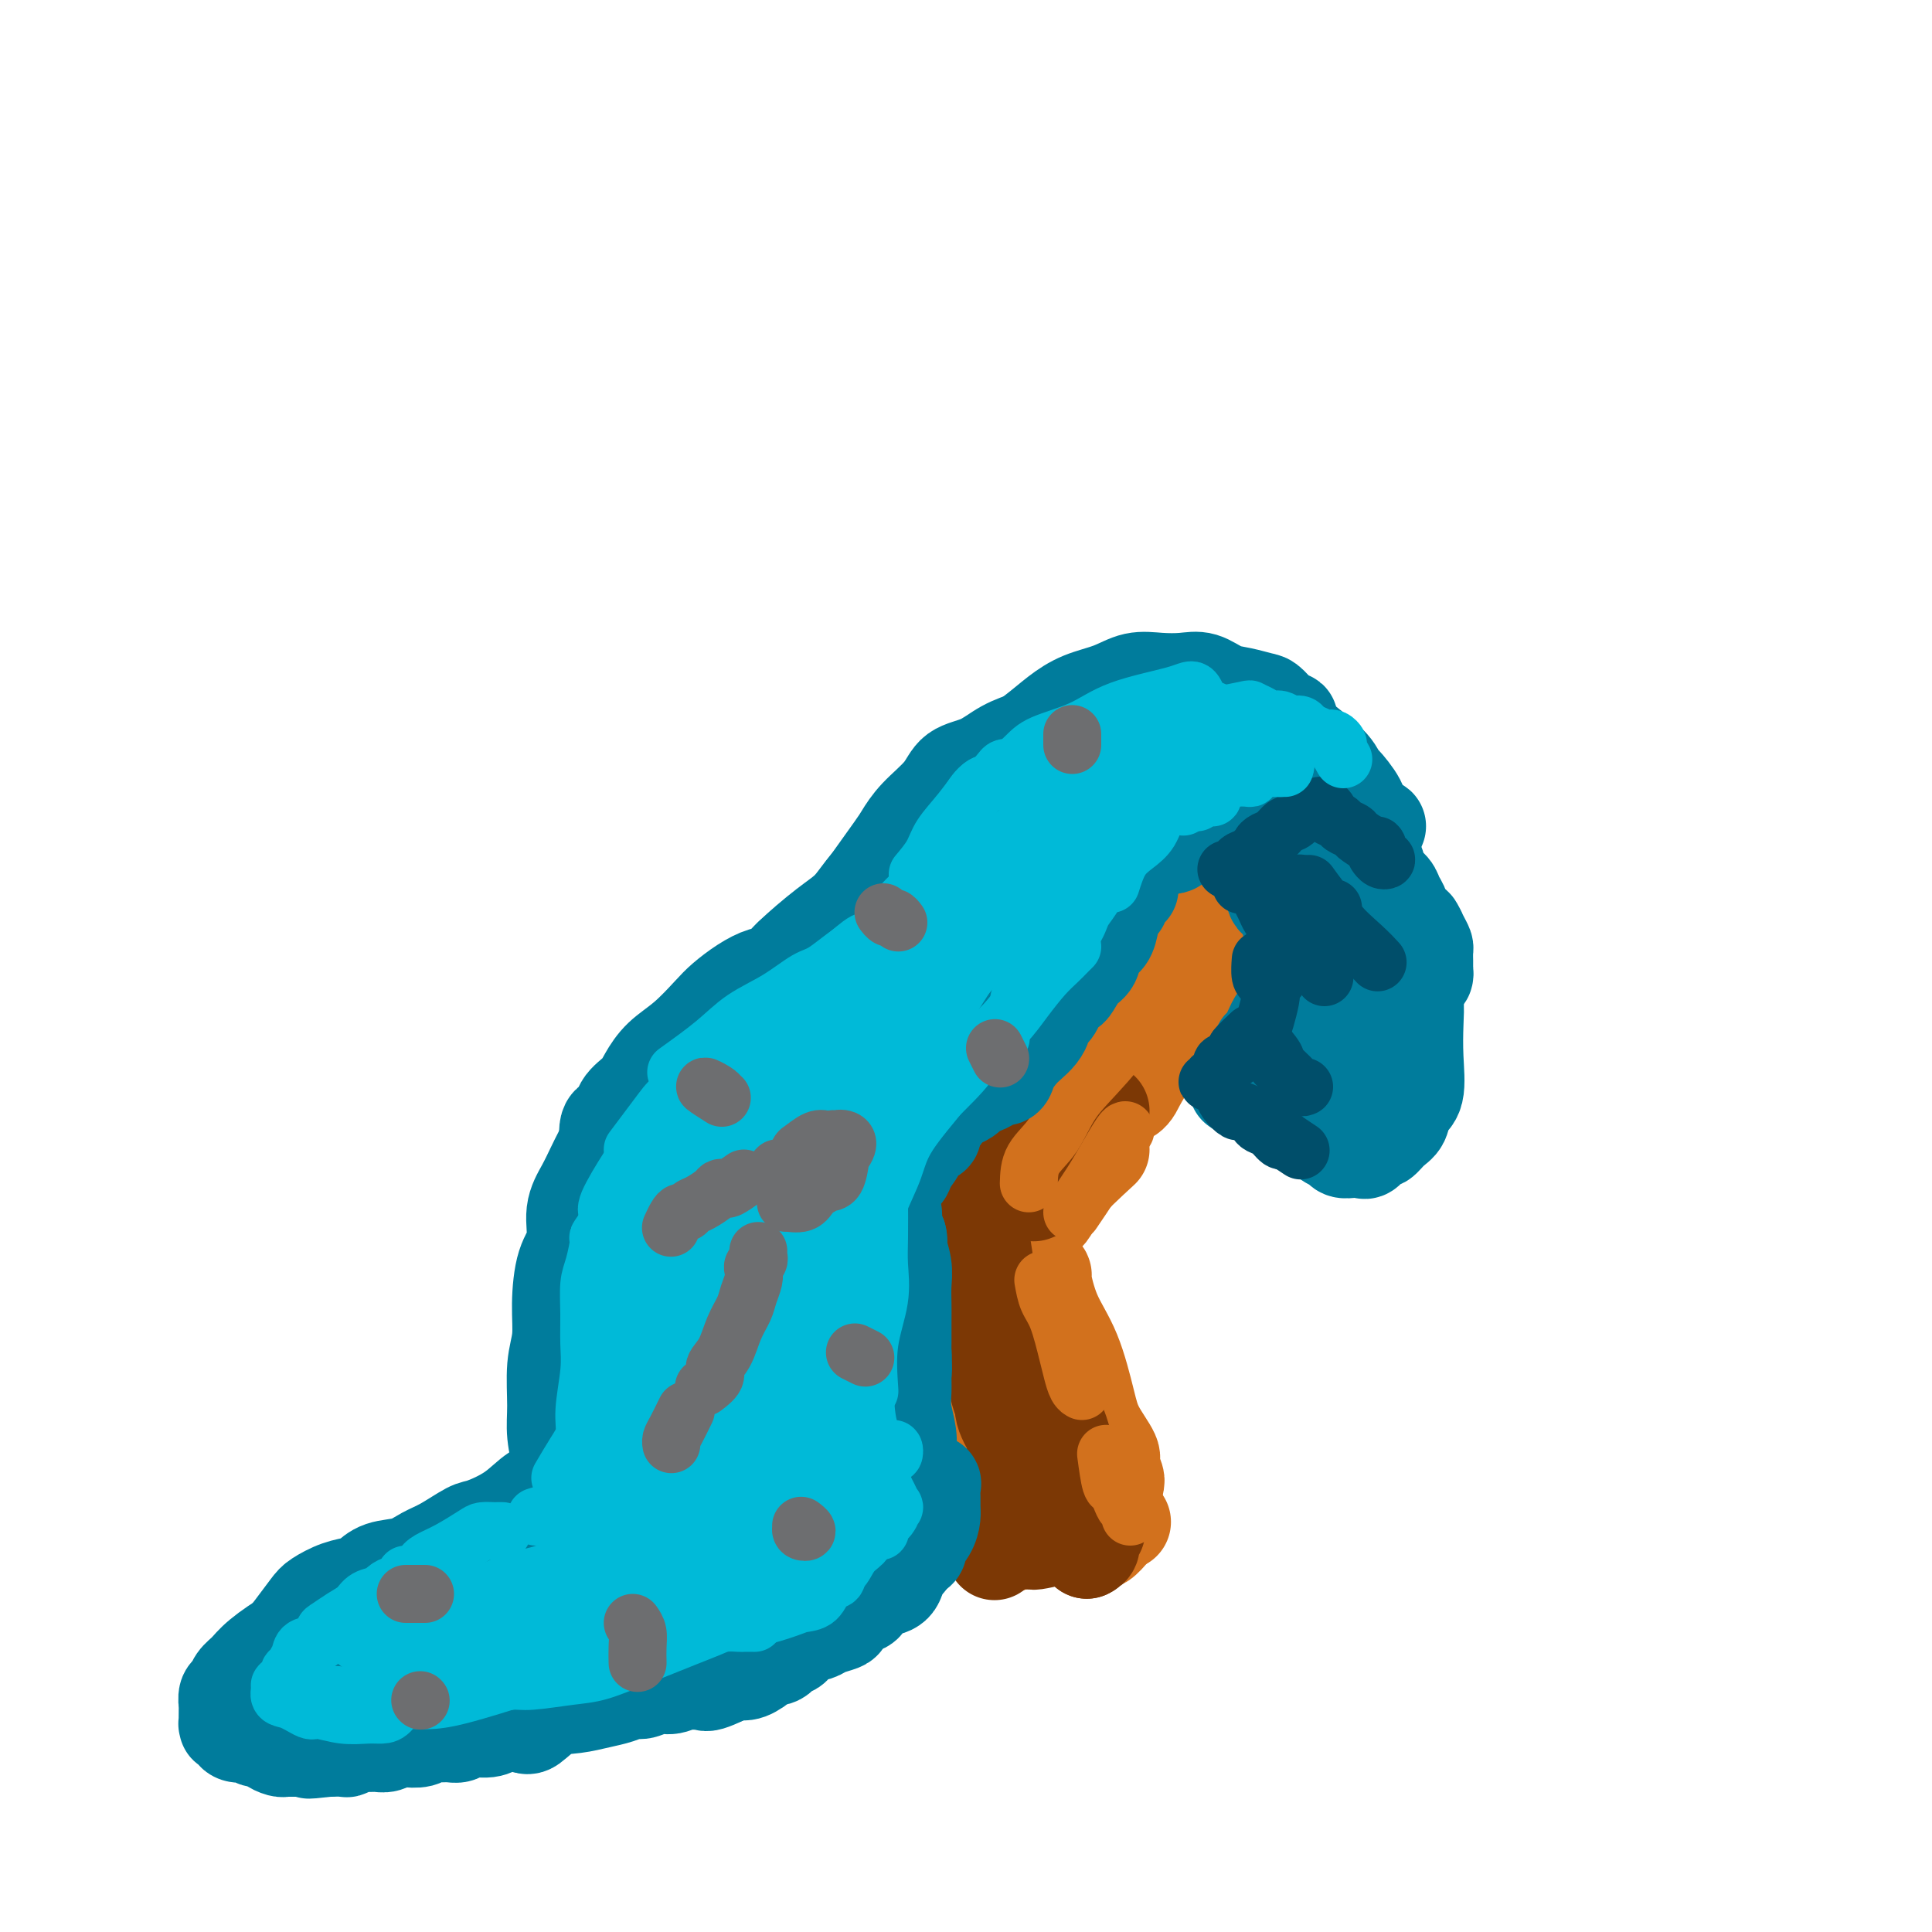 <svg viewBox='0 0 400 400' version='1.1' xmlns='http://www.w3.org/2000/svg' xmlns:xlink='http://www.w3.org/1999/xlink'><g fill='none' stroke='#D2711D' stroke-width='20' stroke-linecap='round' stroke-linejoin='round'><path d='M247,195c0.339,0.041 0.677,0.081 1,0c0.323,-0.081 0.629,-0.284 0,2c-0.629,2.284 -2.195,7.056 -3,10c-0.805,2.944 -0.851,4.060 -2,6c-1.149,1.940 -3.402,4.703 -5,7c-1.598,2.297 -2.541,4.129 -3,5c-0.459,0.871 -0.432,0.780 -1,1c-0.568,0.220 -1.730,0.752 -2,1c-0.270,0.248 0.351,0.213 1,0c0.649,-0.213 1.325,-0.603 2,-2c0.675,-1.397 1.347,-3.802 3,-7c1.653,-3.198 4.285,-7.188 6,-10c1.715,-2.812 2.513,-4.447 3,-6c0.487,-1.553 0.663,-3.025 1,-4c0.337,-0.975 0.833,-1.453 1,-2c0.167,-0.547 0.003,-1.163 0,-2c-0.003,-0.837 0.155,-1.895 0,-2c-0.155,-0.105 -0.623,0.745 -1,1c-0.377,0.255 -0.662,-0.083 -1,0c-0.338,0.083 -0.729,0.587 -1,1c-0.271,0.413 -0.421,0.735 -1,1c-0.579,0.265 -1.588,0.473 -2,1c-0.412,0.527 -0.226,1.373 -1,3c-0.774,1.627 -2.507,4.036 -4,6c-1.493,1.964 -2.747,3.482 -4,5'/><path d='M234,210c-2.031,3.041 -2.607,3.644 -4,6c-1.393,2.356 -3.602,6.467 -5,9c-1.398,2.533 -1.985,3.489 -3,5c-1.015,1.511 -2.457,3.576 -4,6c-1.543,2.424 -3.185,5.207 -4,7c-0.815,1.793 -0.802,2.596 -1,3c-0.198,0.404 -0.606,0.409 -1,1c-0.394,0.591 -0.774,1.769 -1,2c-0.226,0.231 -0.298,-0.484 0,-1c0.298,-0.516 0.965,-0.831 2,-2c1.035,-1.169 2.439,-3.191 3,-4c0.561,-0.809 0.281,-0.404 0,0'/><path d='M233,224c-2.027,1.394 -4.054,2.788 -5,4c-0.946,1.212 -0.810,2.243 -2,4c-1.190,1.757 -3.705,4.239 -5,6c-1.295,1.761 -1.370,2.800 -2,4c-0.630,1.200 -1.814,2.560 -3,4c-1.186,1.440 -2.374,2.959 -3,4c-0.626,1.041 -0.689,1.603 -1,2c-0.311,0.397 -0.871,0.627 -1,1c-0.129,0.373 0.173,0.887 0,1c-0.173,0.113 -0.819,-0.176 0,-1c0.819,-0.824 3.105,-2.183 5,-4c1.895,-1.817 3.399,-4.090 4,-5c0.601,-0.910 0.301,-0.455 0,0'/><path d='M228,238c-3.126,2.875 -6.252,5.750 -8,8c-1.748,2.250 -2.116,3.874 -3,5c-0.884,1.126 -2.282,1.755 -3,3c-0.718,1.245 -0.756,3.107 -1,5c-0.244,1.893 -0.693,3.817 -1,5c-0.307,1.183 -0.471,1.625 0,3c0.471,1.375 1.576,3.682 2,5c0.424,1.318 0.166,1.646 0,2c-0.166,0.354 -0.240,0.733 0,1c0.240,0.267 0.795,0.421 1,-1c0.205,-1.421 0.059,-4.419 0,-6c-0.059,-1.581 -0.031,-1.746 0,-2c0.031,-0.254 0.065,-0.597 0,-1c-0.065,-0.403 -0.229,-0.865 0,-1c0.229,-0.135 0.852,0.056 1,0c0.148,-0.056 -0.180,-0.358 0,1c0.180,1.358 0.869,4.378 2,7c1.131,2.622 2.705,4.847 4,8c1.295,3.153 2.312,7.233 3,10c0.688,2.767 1.046,4.220 2,6c0.954,1.780 2.505,3.889 3,5c0.495,1.111 -0.066,1.226 0,2c0.066,0.774 0.760,2.207 1,3c0.240,0.793 0.026,0.944 0,1c-0.026,0.056 0.135,0.016 0,0c-0.135,-0.016 -0.568,-0.008 -1,0'/><path d='M230,307c1.300,4.280 0.551,1.480 0,0c-0.551,-1.480 -0.903,-1.641 -2,-3c-1.097,-1.359 -2.937,-3.916 -4,-6c-1.063,-2.084 -1.348,-3.695 -2,-5c-0.652,-1.305 -1.670,-2.305 -3,-5c-1.330,-2.695 -2.972,-7.085 -4,-10c-1.028,-2.915 -1.441,-4.357 -2,-6c-0.559,-1.643 -1.264,-3.489 -2,-5c-0.736,-1.511 -1.504,-2.688 -2,-4c-0.496,-1.312 -0.722,-2.761 -1,-4c-0.278,-1.239 -0.610,-2.270 -1,-3c-0.390,-0.730 -0.838,-1.160 -1,-2c-0.162,-0.840 -0.039,-2.088 0,-3c0.039,-0.912 -0.005,-1.486 0,-2c0.005,-0.514 0.058,-0.967 0,-1c-0.058,-0.033 -0.226,0.356 0,1c0.226,0.644 0.845,1.545 1,4c0.155,2.455 -0.155,6.465 0,9c0.155,2.535 0.776,3.593 1,5c0.224,1.407 0.053,3.161 0,4c-0.053,0.839 0.014,0.761 0,1c-0.014,0.239 -0.109,0.793 0,1c0.109,0.207 0.421,0.067 0,-1c-0.421,-1.067 -1.577,-3.059 -2,-5c-0.423,-1.941 -0.114,-3.830 0,-5c0.114,-1.170 0.033,-1.620 0,-2c-0.033,-0.380 -0.016,-0.690 0,-1'/><path d='M206,259c-0.313,-1.867 -0.094,-0.536 0,0c0.094,0.536 0.063,0.275 0,0c-0.063,-0.275 -0.156,-0.566 0,1c0.156,1.566 0.563,4.988 1,7c0.437,2.012 0.906,2.615 1,4c0.094,1.385 -0.185,3.554 0,5c0.185,1.446 0.835,2.170 1,4c0.165,1.830 -0.155,4.766 0,6c0.155,1.234 0.784,0.766 1,1c0.216,0.234 0.019,1.171 0,2c-0.019,0.829 0.138,1.550 0,1c-0.138,-0.550 -0.573,-2.373 -1,-4c-0.427,-1.627 -0.846,-3.060 -1,-4c-0.154,-0.940 -0.042,-1.389 0,-2c0.042,-0.611 0.014,-1.383 0,-2c-0.014,-0.617 -0.015,-1.077 0,-1c0.015,0.077 0.046,0.691 0,1c-0.046,0.309 -0.170,0.314 0,1c0.170,0.686 0.634,2.053 1,3c0.366,0.947 0.634,1.474 1,2c0.366,0.526 0.830,1.052 1,2c0.170,0.948 0.046,2.317 0,3c-0.046,0.683 -0.012,0.680 0,1c0.012,0.320 0.003,0.962 0,1c-0.003,0.038 -0.001,-0.528 0,-1c0.001,-0.472 0.000,-0.849 0,-1c-0.000,-0.151 -0.000,-0.075 0,0'/><path d='M210,273c0.475,1.848 0.949,3.696 1,5c0.051,1.304 -0.322,2.064 0,4c0.322,1.936 1.340,5.047 2,7c0.660,1.953 0.961,2.750 1,4c0.039,1.250 -0.184,2.955 0,5c0.184,2.045 0.777,4.429 1,6c0.223,1.571 0.077,2.329 0,3c-0.077,0.671 -0.084,1.253 0,2c0.084,0.747 0.261,1.657 0,2c-0.261,0.343 -0.959,0.120 -1,0c-0.041,-0.120 0.575,-0.136 0,-2c-0.575,-1.864 -2.340,-5.577 -3,-8c-0.660,-2.423 -0.214,-3.555 0,-5c0.214,-1.445 0.197,-3.202 0,-5c-0.197,-1.798 -0.575,-3.637 -1,-5c-0.425,-1.363 -0.898,-2.249 -1,-3c-0.102,-0.751 0.166,-1.367 0,-2c-0.166,-0.633 -0.766,-1.282 -1,-2c-0.234,-0.718 -0.101,-1.506 0,-2c0.101,-0.494 0.171,-0.694 0,-1c-0.171,-0.306 -0.582,-0.720 -1,-1c-0.418,-0.280 -0.844,-0.428 -1,-1c-0.156,-0.572 -0.042,-1.567 0,-2c0.042,-0.433 0.011,-0.304 0,0c-0.011,0.304 -0.003,0.782 0,1c0.003,0.218 0.001,0.174 0,2c-0.001,1.826 -0.000,5.522 0,8c0.000,2.478 0.000,3.739 0,5'/><path d='M206,288c-0.004,3.041 -0.015,3.645 0,5c0.015,1.355 0.056,3.461 0,6c-0.056,2.539 -0.207,5.510 0,8c0.207,2.490 0.774,4.499 1,6c0.226,1.501 0.113,2.493 0,3c-0.113,0.507 -0.226,0.528 0,1c0.226,0.472 0.790,1.395 1,2c0.210,0.605 0.066,0.891 0,1c-0.066,0.109 -0.053,0.040 0,0c0.053,-0.040 0.146,-0.050 0,0c-0.146,0.050 -0.531,0.161 0,0c0.531,-0.161 1.978,-0.593 3,-1c1.022,-0.407 1.621,-0.789 3,-1c1.379,-0.211 3.540,-0.253 5,0c1.460,0.253 2.219,0.799 3,1c0.781,0.201 1.584,0.056 2,0c0.416,-0.056 0.444,-0.022 1,0c0.556,0.022 1.640,0.031 2,0c0.360,-0.031 -0.004,-0.102 0,0c0.004,0.102 0.376,0.377 1,0c0.624,-0.377 1.499,-1.408 2,-2c0.501,-0.592 0.629,-0.746 1,-1c0.371,-0.254 0.984,-0.607 1,-1c0.016,-0.393 -0.567,-0.827 -1,-1c-0.433,-0.173 -0.717,-0.087 -1,0'/><path d='M230,314c-0.095,-0.833 -1.333,-0.417 -1,0c0.333,0.417 2.238,0.833 3,1c0.762,0.167 0.381,0.083 0,0'/></g>
<g fill='none' stroke='#7C3805' stroke-width='20' stroke-linecap='round' stroke-linejoin='round'><path d='M203,249c-0.009,0.917 -0.017,1.835 0,2c0.017,0.165 0.061,-0.421 0,0c-0.061,0.421 -0.227,1.851 0,4c0.227,2.149 0.849,5.018 1,7c0.151,1.982 -0.167,3.077 0,5c0.167,1.923 0.818,4.674 1,7c0.182,2.326 -0.106,4.225 0,6c0.106,1.775 0.608,3.424 1,5c0.392,1.576 0.676,3.077 1,4c0.324,0.923 0.689,1.266 1,2c0.311,0.734 0.567,1.857 1,3c0.433,1.143 1.044,2.306 1,2c-0.044,-0.306 -0.743,-2.083 -1,-3c-0.257,-0.917 -0.074,-0.976 0,-1c0.074,-0.024 0.037,-0.012 0,0'/><path d='M208,289c-0.307,1.144 -0.614,2.288 0,4c0.614,1.712 2.151,3.994 3,6c0.849,2.006 1.012,3.738 1,5c-0.012,1.262 -0.199,2.056 0,3c0.199,0.944 0.783,2.039 1,3c0.217,0.961 0.069,1.790 0,2c-0.069,0.210 -0.057,-0.197 0,0c0.057,0.197 0.159,0.998 0,1c-0.159,0.002 -0.579,-0.795 -1,-1c-0.421,-0.205 -0.844,0.182 -1,0c-0.156,-0.182 -0.046,-0.932 0,-1c0.046,-0.068 0.027,0.546 0,1c-0.027,0.454 -0.063,0.749 0,1c0.063,0.251 0.223,0.459 0,1c-0.223,0.541 -0.830,1.415 -1,2c-0.170,0.585 0.095,0.883 0,1c-0.095,0.117 -0.551,0.055 -1,0c-0.449,-0.055 -0.891,-0.102 -1,-1c-0.109,-0.898 0.114,-2.648 0,-4c-0.114,-1.352 -0.567,-2.308 -1,-3c-0.433,-0.692 -0.848,-1.122 -1,-1c-0.152,0.122 -0.041,0.795 0,1c0.041,0.205 0.011,-0.058 0,1c-0.011,1.058 -0.003,3.439 0,5c0.003,1.561 0.001,2.303 0,3c-0.001,0.697 -0.000,1.348 0,2'/><path d='M206,320c-0.172,1.914 -0.102,1.199 0,1c0.102,-0.199 0.237,0.118 0,0c-0.237,-0.118 -0.845,-0.673 -1,-1c-0.155,-0.327 0.143,-0.427 0,-1c-0.143,-0.573 -0.726,-1.618 -1,-2c-0.274,-0.382 -0.241,-0.099 0,0c0.241,0.099 0.688,0.016 1,0c0.312,-0.016 0.490,0.035 1,0c0.510,-0.035 1.351,-0.156 2,0c0.649,0.156 1.105,0.588 2,1c0.895,0.412 2.230,0.804 3,1c0.770,0.196 0.977,0.196 2,0c1.023,-0.196 2.862,-0.589 4,-1c1.138,-0.411 1.576,-0.842 2,-1c0.424,-0.158 0.836,-0.045 1,0c0.164,0.045 0.082,0.023 0,0'/><path d='M225,321c0.452,-0.226 0.905,-0.452 1,-1c0.095,-0.548 -0.167,-1.417 0,-2c0.167,-0.583 0.762,-0.881 1,-1c0.238,-0.119 0.119,-0.060 0,0'/><path d='M225,321c0.607,-2.103 1.214,-4.206 1,-5c-0.214,-0.794 -1.250,-0.281 -2,0c-0.750,0.281 -1.213,0.328 -2,0c-0.787,-0.328 -1.899,-1.031 -3,-2c-1.101,-0.969 -2.190,-2.204 -3,-4c-0.810,-1.796 -1.341,-4.151 -2,-6c-0.659,-1.849 -1.447,-3.190 -2,-5c-0.553,-1.810 -0.872,-4.089 -1,-5c-0.128,-0.911 -0.064,-0.456 0,0'/><path d='M203,251c1.156,-2.733 2.311,-5.467 3,-7c0.689,-1.533 0.911,-1.867 1,-2c0.089,-0.133 0.044,-0.067 0,0'/><path d='M200,246c1.782,-1.162 3.564,-2.323 5,-4c1.436,-1.677 2.526,-3.869 4,-6c1.474,-2.131 3.333,-4.200 5,-6c1.667,-1.800 3.141,-3.331 5,-6c1.859,-2.669 4.103,-6.477 5,-8c0.897,-1.523 0.449,-0.762 0,0'/><path d='M214,247c1.850,-0.793 3.701,-1.585 5,-3c1.299,-1.415 2.047,-3.451 3,-5c0.953,-1.549 2.111,-2.611 3,-4c0.889,-1.389 1.509,-3.105 2,-4c0.491,-0.895 0.855,-0.970 1,-1c0.145,-0.030 0.073,-0.015 0,0'/><path d='M214,279c0.550,3.697 1.100,7.394 2,10c0.900,2.606 2.148,4.121 3,6c0.852,1.879 1.306,4.121 2,6c0.694,1.879 1.627,3.394 2,4c0.373,0.606 0.187,0.303 0,0'/></g>
<g fill='none' stroke='#D2711D' stroke-width='12' stroke-linecap='round' stroke-linejoin='round'><path d='M213,245c0.051,-1.715 0.103,-3.431 1,-5c0.897,-1.569 2.640,-2.992 4,-5c1.360,-2.008 2.337,-4.602 4,-7c1.663,-2.398 4.013,-4.602 7,-8c2.987,-3.398 6.612,-7.992 9,-11c2.388,-3.008 3.539,-4.431 4,-5c0.461,-0.569 0.230,-0.285 0,0'/><path d='M222,251c1.434,-2.113 2.868,-4.226 4,-6c1.132,-1.774 1.963,-3.207 3,-5c1.037,-1.793 2.279,-3.944 3,-5c0.721,-1.056 0.920,-1.016 1,-1c0.080,0.016 0.040,0.008 0,0'/><path d='M216,265c0.250,1.423 0.501,2.847 1,4c0.499,1.153 1.248,2.036 2,4c0.752,1.964 1.508,5.010 2,7c0.492,1.990 0.719,2.925 1,4c0.281,1.075 0.614,2.289 1,3c0.386,0.711 0.825,0.917 1,1c0.175,0.083 0.088,0.041 0,0'/><path d='M229,301c0.334,2.469 0.668,4.937 1,6c0.332,1.063 0.663,0.719 1,1c0.337,0.281 0.679,1.186 1,2c0.321,0.814 0.622,1.538 1,2c0.378,0.462 0.832,0.663 1,1c0.168,0.337 0.048,0.811 0,1c-0.048,0.189 -0.024,0.095 0,0'/></g>
<g fill='none' stroke='#007C9C' stroke-width='20' stroke-linecap='round' stroke-linejoin='round'><path d='M244,167c0.442,0.006 0.884,0.012 1,0c0.116,-0.012 -0.095,-0.042 0,0c0.095,0.042 0.498,0.158 1,0c0.502,-0.158 1.105,-0.588 2,-1c0.895,-0.412 2.081,-0.804 3,-1c0.919,-0.196 1.571,-0.196 2,0c0.429,0.196 0.636,0.587 1,1c0.364,0.413 0.885,0.847 1,1c0.115,0.153 -0.177,0.026 0,0c0.177,-0.026 0.822,0.049 1,0c0.178,-0.049 -0.111,-0.221 0,0c0.111,0.221 0.620,0.837 1,1c0.380,0.163 0.630,-0.126 1,0c0.370,0.126 0.861,0.666 2,1c1.139,0.334 2.926,0.463 4,1c1.074,0.537 1.436,1.482 2,2c0.564,0.518 1.331,0.607 2,1c0.669,0.393 1.241,1.089 2,2c0.759,0.911 1.705,2.036 2,3c0.295,0.964 -0.061,1.767 0,2c0.061,0.233 0.538,-0.103 1,0c0.462,0.103 0.907,0.646 1,1c0.093,0.354 -0.167,0.518 0,1c0.167,0.482 0.762,1.280 1,2c0.238,0.720 0.119,1.360 0,2'/><path d='M275,186c1.522,2.478 -0.173,0.674 -1,0c-0.827,-0.674 -0.787,-0.218 -1,0c-0.213,0.218 -0.680,0.199 -1,0c-0.320,-0.199 -0.493,-0.578 -1,-1c-0.507,-0.422 -1.347,-0.888 -2,-2c-0.653,-1.112 -1.117,-2.872 -2,-4c-0.883,-1.128 -2.183,-1.626 -3,-2c-0.817,-0.374 -1.150,-0.626 -2,-1c-0.850,-0.374 -2.216,-0.871 -3,-1c-0.784,-0.129 -0.987,0.109 -2,0c-1.013,-0.109 -2.835,-0.565 -4,-1c-1.165,-0.435 -1.673,-0.849 -2,-1c-0.327,-0.151 -0.472,-0.038 -1,0c-0.528,0.038 -1.437,-0.000 -2,0c-0.563,0.000 -0.779,0.039 -1,0c-0.221,-0.039 -0.446,-0.154 -1,0c-0.554,0.154 -1.437,0.578 -2,1c-0.563,0.422 -0.807,0.843 -1,1c-0.193,0.157 -0.335,0.051 -1,0c-0.665,-0.051 -1.852,-0.048 -2,0c-0.148,0.048 0.742,0.143 1,0c0.258,-0.143 -0.116,-0.522 0,-1c0.116,-0.478 0.722,-1.056 1,-1c0.278,0.056 0.229,0.746 0,1c-0.229,0.254 -0.637,0.073 -1,0c-0.363,-0.073 -0.682,-0.036 -1,0'/><path d='M240,174c-2.897,0.085 -0.639,0.796 0,1c0.639,0.204 -0.339,-0.100 -1,0c-0.661,0.100 -1.003,0.606 -1,1c0.003,0.394 0.352,0.678 0,1c-0.352,0.322 -1.404,0.681 -2,1c-0.596,0.319 -0.737,0.596 -1,1c-0.263,0.404 -0.649,0.934 -1,1c-0.351,0.066 -0.667,-0.332 -1,0c-0.333,0.332 -0.682,1.395 -1,2c-0.318,0.605 -0.603,0.752 -1,1c-0.397,0.248 -0.905,0.599 -1,1c-0.095,0.401 0.222,0.854 0,1c-0.222,0.146 -0.983,-0.013 -1,0c-0.017,0.013 0.710,0.199 1,0c0.290,-0.199 0.144,-0.782 0,-1c-0.144,-0.218 -0.285,-0.070 0,0c0.285,0.070 0.998,0.062 1,0c0.002,-0.062 -0.705,-0.180 -1,0c-0.295,0.180 -0.176,0.657 0,1c0.176,0.343 0.410,0.552 0,1c-0.410,0.448 -1.465,1.134 -2,2c-0.535,0.866 -0.552,1.910 -1,3c-0.448,1.090 -1.328,2.226 -2,3c-0.672,0.774 -1.136,1.187 -2,2c-0.864,0.813 -2.126,2.027 -3,3c-0.874,0.973 -1.358,1.704 -2,3c-0.642,1.296 -1.442,3.157 -2,4c-0.558,0.843 -0.874,0.670 -1,1c-0.126,0.330 -0.063,1.165 0,2'/><path d='M215,209c-4.095,5.702 -1.833,2.458 -1,1c0.833,-1.458 0.238,-1.131 0,-1c-0.238,0.131 -0.119,0.065 0,0'/><path d='M234,184c-0.869,0.744 -1.737,1.488 -2,2c-0.263,0.512 0.080,0.793 0,1c-0.080,0.207 -0.584,0.339 -1,1c-0.416,0.661 -0.744,1.852 -1,3c-0.256,1.148 -0.440,2.252 -1,3c-0.560,0.748 -1.497,1.141 -2,2c-0.503,0.859 -0.573,2.184 -1,3c-0.427,0.816 -1.212,1.124 -2,2c-0.788,0.876 -1.578,2.319 -2,3c-0.422,0.681 -0.477,0.601 -1,1c-0.523,0.399 -1.515,1.275 -2,2c-0.485,0.725 -0.462,1.297 -1,2c-0.538,0.703 -1.638,1.538 -2,2c-0.362,0.462 0.015,0.550 0,1c-0.015,0.450 -0.423,1.263 -1,2c-0.577,0.737 -1.324,1.398 -2,2c-0.676,0.602 -1.279,1.145 -2,2c-0.721,0.855 -1.558,2.022 -2,3c-0.442,0.978 -0.490,1.768 -1,2c-0.510,0.232 -1.483,-0.093 -2,0c-0.517,0.093 -0.577,0.603 -1,1c-0.423,0.397 -1.208,0.680 -2,1c-0.792,0.320 -1.592,0.677 -2,1c-0.408,0.323 -0.425,0.611 -1,1c-0.575,0.389 -1.709,0.878 -2,1c-0.291,0.122 0.262,-0.122 0,0c-0.262,0.122 -1.340,0.610 -2,1c-0.660,0.390 -0.903,0.683 -1,1c-0.097,0.317 -0.049,0.659 0,1'/><path d='M195,231c-3.498,2.804 -2.243,1.314 -2,1c0.243,-0.314 -0.527,0.547 -1,1c-0.473,0.453 -0.650,0.496 -1,1c-0.350,0.504 -0.871,1.468 -1,2c-0.129,0.532 0.136,0.632 0,1c-0.136,0.368 -0.674,1.004 -1,1c-0.326,-0.004 -0.441,-0.647 0,-1c0.441,-0.353 1.438,-0.417 2,-1c0.562,-0.583 0.688,-1.684 1,-2c0.312,-0.316 0.809,0.152 1,0c0.191,-0.152 0.078,-0.926 0,-1c-0.078,-0.074 -0.119,0.550 0,1c0.119,0.450 0.398,0.726 0,1c-0.398,0.274 -1.472,0.545 -2,1c-0.528,0.455 -0.508,1.094 -1,2c-0.492,0.906 -1.494,2.077 -2,3c-0.506,0.923 -0.515,1.596 -1,2c-0.485,0.404 -1.446,0.538 -2,1c-0.554,0.462 -0.699,1.252 -1,2c-0.301,0.748 -0.756,1.456 -1,2c-0.244,0.544 -0.276,0.926 0,1c0.276,0.074 0.861,-0.160 1,0c0.139,0.160 -0.169,0.713 0,1c0.169,0.287 0.815,0.308 1,1c0.185,0.692 -0.090,2.055 0,3c0.090,0.945 0.545,1.473 1,2'/><path d='M186,256c0.403,1.499 -0.088,1.245 0,2c0.088,0.755 0.756,2.519 1,4c0.244,1.481 0.066,2.678 0,4c-0.066,1.322 -0.018,2.770 0,4c0.018,1.230 0.006,2.242 0,3c-0.006,0.758 -0.005,1.261 0,2c0.005,0.739 0.015,1.715 0,3c-0.015,1.285 -0.056,2.881 0,4c0.056,1.119 0.207,1.763 0,2c-0.207,0.237 -0.774,0.068 -1,0c-0.226,-0.068 -0.113,-0.034 0,0'/><path d='M182,263c0.754,1.259 1.508,2.517 2,4c0.492,1.483 0.720,3.190 1,5c0.280,1.810 0.610,3.721 1,5c0.390,1.279 0.840,1.924 1,3c0.160,1.076 0.029,2.584 0,4c-0.029,1.416 0.045,2.741 0,4c-0.045,1.259 -0.209,2.453 0,4c0.209,1.547 0.792,3.447 1,5c0.208,1.553 0.042,2.758 0,4c-0.042,1.242 0.041,2.522 0,4c-0.041,1.478 -0.206,3.153 0,4c0.206,0.847 0.785,0.865 1,2c0.215,1.135 0.068,3.388 0,5c-0.068,1.612 -0.056,2.584 0,3c0.056,0.416 0.158,0.277 0,1c-0.158,0.723 -0.574,2.309 -1,3c-0.426,0.691 -0.860,0.486 -1,0c-0.140,-0.486 0.014,-1.254 0,-3c-0.014,-1.746 -0.196,-4.470 0,-6c0.196,-1.530 0.770,-1.866 1,-2c0.230,-0.134 0.115,-0.067 0,0'/><path d='M191,308c0.846,-0.488 1.691,-0.977 2,-1c0.309,-0.023 0.081,0.419 0,1c-0.081,0.581 -0.016,1.301 0,2c0.016,0.699 -0.017,1.377 0,2c0.017,0.623 0.085,1.193 0,2c-0.085,0.807 -0.324,1.853 -1,3c-0.676,1.147 -1.790,2.395 -2,3c-0.210,0.605 0.484,0.568 0,1c-0.484,0.432 -2.147,1.333 -3,2c-0.853,0.667 -0.896,1.100 -1,2c-0.104,0.900 -0.268,2.268 -1,3c-0.732,0.732 -2.032,0.830 -3,1c-0.968,0.170 -1.605,0.413 -2,1c-0.395,0.587 -0.546,1.519 -1,2c-0.454,0.481 -1.209,0.510 -2,1c-0.791,0.490 -1.619,1.439 -2,2c-0.381,0.561 -0.315,0.733 -1,1c-0.685,0.267 -2.119,0.630 -3,1c-0.881,0.370 -1.208,0.748 -2,1c-0.792,0.252 -2.048,0.379 -3,1c-0.952,0.621 -1.601,1.737 -2,2c-0.399,0.263 -0.547,-0.329 -1,0c-0.453,0.329 -1.210,1.577 -2,2c-0.790,0.423 -1.611,0.022 -2,0c-0.389,-0.022 -0.344,0.337 -1,1c-0.656,0.663 -2.011,1.631 -3,2c-0.989,0.369 -1.612,0.138 -2,0c-0.388,-0.138 -0.539,-0.182 -1,0c-0.461,0.182 -1.230,0.591 -2,1'/><path d='M150,347c-6.011,2.874 -3.539,0.559 -3,0c0.539,-0.559 -0.857,0.639 -2,1c-1.143,0.361 -2.035,-0.114 -3,0c-0.965,0.114 -2.004,0.818 -3,1c-0.996,0.182 -1.949,-0.159 -3,0c-1.051,0.159 -2.202,0.817 -3,1c-0.798,0.183 -1.244,-0.108 -2,0c-0.756,0.108 -1.820,0.614 -3,1c-1.180,0.386 -2.474,0.650 -4,1c-1.526,0.350 -3.283,0.786 -5,1c-1.717,0.214 -3.392,0.205 -5,1c-1.608,0.795 -3.148,2.394 -4,3c-0.852,0.606 -1.015,0.219 -2,0c-0.985,-0.219 -2.792,-0.269 -4,0c-1.208,0.269 -1.818,0.857 -3,1c-1.182,0.143 -2.936,-0.159 -4,0c-1.064,0.159 -1.439,0.778 -2,1c-0.561,0.222 -1.309,0.046 -2,0c-0.691,-0.046 -1.326,0.039 -2,0c-0.674,-0.039 -1.388,-0.203 -2,0c-0.612,0.203 -1.123,0.772 -2,1c-0.877,0.228 -2.122,0.114 -3,0c-0.878,-0.114 -1.390,-0.228 -2,0c-0.610,0.228 -1.320,0.797 -2,1c-0.680,0.203 -1.332,0.040 -2,0c-0.668,-0.040 -1.353,0.042 -2,0c-0.647,-0.042 -1.256,-0.207 -2,0c-0.744,0.207 -1.622,0.788 -2,1c-0.378,0.212 -0.256,0.057 -1,0c-0.744,-0.057 -2.356,-0.016 -3,0c-0.644,0.016 -0.322,0.008 0,0'/><path d='M68,362c-6.920,0.774 -3.220,0.207 -2,0c1.220,-0.207 -0.041,-0.056 -1,0c-0.959,0.056 -1.618,0.016 -2,0c-0.382,-0.016 -0.488,-0.007 -1,0c-0.512,0.007 -1.432,0.012 -2,0c-0.568,-0.012 -0.786,-0.041 -1,0c-0.214,0.041 -0.425,0.151 -1,0c-0.575,-0.151 -1.515,-0.562 -2,-1c-0.485,-0.438 -0.515,-0.901 -1,-1c-0.485,-0.099 -1.425,0.167 -2,0c-0.575,-0.167 -0.785,-0.766 -1,-1c-0.215,-0.234 -0.436,-0.102 -1,0c-0.564,0.102 -1.472,0.174 -2,0c-0.528,-0.174 -0.678,-0.593 -1,-1c-0.322,-0.407 -0.818,-0.801 -1,-1c-0.182,-0.199 -0.050,-0.204 0,0c0.050,0.204 0.016,0.617 0,0c-0.016,-0.617 -0.016,-2.262 0,-3c0.016,-0.738 0.049,-0.567 0,-1c-0.049,-0.433 -0.179,-1.468 0,-2c0.179,-0.532 0.666,-0.559 1,-1c0.334,-0.441 0.514,-1.294 1,-2c0.486,-0.706 1.277,-1.264 2,-2c0.723,-0.736 1.377,-1.650 3,-3c1.623,-1.350 4.216,-3.135 6,-4c1.784,-0.865 2.760,-0.811 4,-1c1.240,-0.189 2.744,-0.620 4,-1c1.256,-0.380 2.265,-0.710 4,-1c1.735,-0.290 4.198,-0.540 6,-1c1.802,-0.460 2.943,-1.132 5,-2c2.057,-0.868 5.028,-1.934 8,-3'/><path d='M91,330c5.561,-1.559 3.962,-0.956 4,-1c0.038,-0.044 1.713,-0.733 3,-1c1.287,-0.267 2.187,-0.110 3,0c0.813,0.110 1.537,0.174 2,0c0.463,-0.174 0.663,-0.585 1,-1c0.337,-0.415 0.811,-0.833 1,-1c0.189,-0.167 0.095,-0.084 0,0'/><path d='M58,350c1.577,-1.534 3.153,-3.067 4,-4c0.847,-0.933 0.963,-1.265 2,-2c1.037,-0.735 2.994,-1.874 5,-3c2.006,-1.126 4.060,-2.241 6,-3c1.940,-0.759 3.767,-1.162 6,-2c2.233,-0.838 4.873,-2.111 7,-3c2.127,-0.889 3.742,-1.394 5,-2c1.258,-0.606 2.161,-1.313 4,-2c1.839,-0.687 4.615,-1.354 6,-2c1.385,-0.646 1.378,-1.272 2,-2c0.622,-0.728 1.872,-1.560 3,-2c1.128,-0.440 2.133,-0.489 3,-1c0.867,-0.511 1.594,-1.486 2,-2c0.406,-0.514 0.490,-0.568 1,-1c0.510,-0.432 1.447,-1.243 2,-2c0.553,-0.757 0.721,-1.462 1,-2c0.279,-0.538 0.667,-0.910 1,-2c0.333,-1.090 0.611,-2.897 1,-4c0.389,-1.103 0.889,-1.503 1,-2c0.111,-0.497 -0.166,-1.091 0,-2c0.166,-0.909 0.777,-2.131 1,-3c0.223,-0.869 0.060,-1.384 0,-2c-0.060,-0.616 -0.016,-1.333 0,-2c0.016,-0.667 0.003,-1.285 0,-2c-0.003,-0.715 0.002,-1.529 0,-2c-0.002,-0.471 -0.011,-0.601 0,-1c0.011,-0.399 0.041,-1.069 0,-2c-0.041,-0.931 -0.155,-2.123 0,-3c0.155,-0.877 0.577,-1.438 1,-2'/><path d='M122,286c0.619,-4.530 0.167,-2.355 0,-2c-0.167,0.355 -0.048,-1.108 0,-2c0.048,-0.892 0.027,-1.212 0,-2c-0.027,-0.788 -0.060,-2.045 0,-3c0.060,-0.955 0.212,-1.607 0,-2c-0.212,-0.393 -0.789,-0.528 -1,-1c-0.211,-0.472 -0.057,-1.282 0,-2c0.057,-0.718 0.015,-1.346 0,-2c-0.015,-0.654 -0.004,-1.334 0,-2c0.004,-0.666 0.002,-1.316 0,-2c-0.002,-0.684 -0.002,-1.401 0,-2c0.002,-0.599 0.008,-1.080 0,-2c-0.008,-0.920 -0.028,-2.277 0,-3c0.028,-0.723 0.106,-0.810 0,-1c-0.106,-0.190 -0.396,-0.482 0,-1c0.396,-0.518 1.477,-1.263 2,-2c0.523,-0.737 0.487,-1.468 1,-2c0.513,-0.532 1.575,-0.866 2,-1c0.425,-0.134 0.212,-0.067 0,0'/><path d='M116,307c0.115,-1.138 0.231,-2.276 0,-4c-0.231,-1.724 -0.808,-4.033 -1,-6c-0.192,-1.967 0.003,-3.594 0,-6c-0.003,-2.406 -0.203,-5.593 0,-8c0.203,-2.407 0.809,-4.033 1,-6c0.191,-1.967 -0.034,-4.276 0,-7c0.034,-2.724 0.327,-5.863 1,-8c0.673,-2.137 1.726,-3.271 2,-5c0.274,-1.729 -0.229,-4.053 0,-6c0.229,-1.947 1.192,-3.518 2,-5c0.808,-1.482 1.462,-2.876 2,-4c0.538,-1.124 0.962,-1.977 2,-4c1.038,-2.023 2.691,-5.216 4,-7c1.309,-1.784 2.273,-2.160 3,-3c0.727,-0.840 1.218,-2.144 2,-3c0.782,-0.856 1.856,-1.262 3,-2c1.144,-0.738 2.358,-1.806 3,-3c0.642,-1.194 0.711,-2.514 1,-3c0.289,-0.486 0.797,-0.139 1,0c0.203,0.139 0.102,0.069 0,0'/><path d='M126,238c-0.217,-2.071 -0.435,-4.143 0,-5c0.435,-0.857 1.521,-0.501 2,-1c0.479,-0.499 0.349,-1.853 1,-3c0.651,-1.147 2.082,-2.085 3,-3c0.918,-0.915 1.322,-1.805 2,-3c0.678,-1.195 1.629,-2.694 3,-4c1.371,-1.306 3.161,-2.420 5,-4c1.839,-1.580 3.728,-3.626 5,-5c1.272,-1.374 1.929,-2.076 3,-3c1.071,-0.924 2.556,-2.068 4,-3c1.444,-0.932 2.847,-1.650 4,-2c1.153,-0.350 2.056,-0.332 3,-1c0.944,-0.668 1.927,-2.021 3,-3c1.073,-0.979 2.235,-1.583 3,-2c0.765,-0.417 1.133,-0.648 2,-1c0.867,-0.352 2.233,-0.826 3,-1c0.767,-0.174 0.933,-0.050 1,0c0.067,0.050 0.033,0.025 0,0'/><path d='M145,213c1.865,-1.965 3.731,-3.930 5,-5c1.269,-1.070 1.942,-1.245 3,-2c1.058,-0.755 2.502,-2.091 4,-3c1.498,-0.909 3.049,-1.393 4,-2c0.951,-0.607 1.301,-1.338 3,-3c1.699,-1.662 4.747,-4.257 7,-6c2.253,-1.743 3.710,-2.635 5,-4c1.290,-1.365 2.411,-3.202 4,-5c1.589,-1.798 3.645,-3.557 5,-5c1.355,-1.443 2.010,-2.569 3,-4c0.990,-1.431 2.317,-3.167 3,-4c0.683,-0.833 0.722,-0.763 1,-1c0.278,-0.237 0.794,-0.782 1,-1c0.206,-0.218 0.103,-0.109 0,0'/><path d='M175,191c0.755,-1.080 1.511,-2.161 2,-3c0.489,-0.839 0.712,-1.437 1,-2c0.288,-0.563 0.640,-1.090 2,-3c1.360,-1.910 3.727,-5.201 5,-7c1.273,-1.799 1.452,-2.105 2,-3c0.548,-0.895 1.464,-2.379 3,-4c1.536,-1.621 3.692,-3.380 5,-5c1.308,-1.620 1.767,-3.102 3,-4c1.233,-0.898 3.239,-1.214 5,-2c1.761,-0.786 3.276,-2.044 5,-3c1.724,-0.956 3.656,-1.612 5,-2c1.344,-0.388 2.100,-0.508 3,-1c0.900,-0.492 1.944,-1.358 3,-2c1.056,-0.642 2.126,-1.062 3,-1c0.874,0.062 1.554,0.604 2,0c0.446,-0.604 0.659,-2.355 1,-3c0.341,-0.645 0.812,-0.184 1,0c0.188,0.184 0.094,0.092 0,0'/><path d='M201,161c1.865,-1.225 3.730,-2.449 6,-4c2.270,-1.551 4.945,-3.428 7,-5c2.055,-1.572 3.490,-2.838 5,-4c1.510,-1.162 3.096,-2.220 5,-3c1.904,-0.780 4.126,-1.283 6,-2c1.874,-0.717 3.400,-1.650 5,-2c1.600,-0.350 3.273,-0.119 5,0c1.727,0.119 3.506,0.127 5,0c1.494,-0.127 2.703,-0.387 4,0c1.297,0.387 2.684,1.422 4,2c1.316,0.578 2.563,0.700 4,1c1.437,0.300 3.065,0.778 4,1c0.935,0.222 1.179,0.189 2,1c0.821,0.811 2.220,2.465 3,3c0.780,0.535 0.941,-0.048 1,0c0.059,0.048 0.017,0.728 0,1c-0.017,0.272 -0.008,0.136 0,0'/><path d='M243,149c0.656,-0.747 1.312,-1.494 2,-2c0.688,-0.506 1.407,-0.770 3,-1c1.593,-0.230 4.061,-0.426 6,0c1.939,0.426 3.349,1.475 5,2c1.651,0.525 3.542,0.526 5,1c1.458,0.474 2.483,1.420 3,2c0.517,0.580 0.528,0.795 2,2c1.472,1.205 4.407,3.400 6,5c1.593,1.600 1.845,2.604 2,3c0.155,0.396 0.213,0.183 1,1c0.787,0.817 2.304,2.665 3,4c0.696,1.335 0.571,2.158 1,3c0.429,0.842 1.410,1.704 2,2c0.590,0.296 0.787,0.028 1,0c0.213,-0.028 0.442,0.185 0,0c-0.442,-0.185 -1.555,-0.767 -2,-1c-0.445,-0.233 -0.223,-0.116 0,0'/><path d='M274,162c1.056,1.118 2.111,2.236 3,3c0.889,0.764 1.610,1.174 2,2c0.390,0.826 0.448,2.068 1,3c0.552,0.932 1.597,1.555 2,2c0.403,0.445 0.163,0.714 0,1c-0.163,0.286 -0.251,0.589 0,1c0.251,0.411 0.840,0.929 1,1c0.160,0.071 -0.108,-0.304 0,0c0.108,0.304 0.592,1.289 1,2c0.408,0.711 0.740,1.149 1,2c0.260,0.851 0.447,2.115 1,3c0.553,0.885 1.471,1.390 2,2c0.529,0.610 0.667,1.326 1,2c0.333,0.674 0.860,1.305 1,2c0.140,0.695 -0.106,1.454 0,2c0.106,0.546 0.565,0.878 1,1c0.435,0.122 0.848,0.033 1,0c0.152,-0.033 0.043,-0.009 0,0c-0.043,0.009 -0.022,0.005 0,0'/><path d='M292,191c2.967,4.622 1.383,1.677 1,1c-0.383,-0.677 0.433,0.913 1,2c0.567,1.087 0.884,1.671 1,2c0.116,0.329 0.031,0.404 0,1c-0.031,0.596 -0.008,1.712 0,2c0.008,0.288 -0.001,-0.252 0,0c0.001,0.252 0.011,1.295 0,2c-0.011,0.705 -0.043,1.072 0,1c0.043,-0.072 0.162,-0.582 0,-1c-0.162,-0.418 -0.603,-0.743 -1,-1c-0.397,-0.257 -0.749,-0.445 -1,-1c-0.251,-0.555 -0.400,-1.475 -1,-3c-0.600,-1.525 -1.650,-3.654 -3,-6c-1.350,-2.346 -2.999,-4.908 -4,-7c-1.001,-2.092 -1.355,-3.715 -2,-5c-0.645,-1.285 -1.580,-2.231 -2,-3c-0.420,-0.769 -0.324,-1.361 -1,-2c-0.676,-0.639 -2.123,-1.326 -3,-2c-0.877,-0.674 -1.182,-1.336 -2,-2c-0.818,-0.664 -2.149,-1.330 -3,-2c-0.851,-0.670 -1.223,-1.346 -2,-2c-0.777,-0.654 -1.958,-1.288 -3,-2c-1.042,-0.712 -1.945,-1.501 -3,-2c-1.055,-0.499 -2.264,-0.706 -3,-1c-0.736,-0.294 -1.001,-0.674 -2,-1c-0.999,-0.326 -2.732,-0.599 -4,-1c-1.268,-0.401 -2.072,-0.931 -3,-1c-0.928,-0.069 -1.981,0.322 -3,0c-1.019,-0.322 -2.005,-1.356 -3,-2c-0.995,-0.644 -1.999,-0.898 -3,-1c-1.001,-0.102 -2.001,-0.051 -3,0'/><path d='M240,154c-4.014,-1.091 -2.048,-0.317 -2,0c0.048,0.317 -1.822,0.177 -3,0c-1.178,-0.177 -1.666,-0.392 -3,0c-1.334,0.392 -3.515,1.390 -5,2c-1.485,0.610 -2.273,0.830 -4,2c-1.727,1.170 -4.394,3.289 -6,5c-1.606,1.711 -2.151,3.013 -3,4c-0.849,0.987 -2.000,1.660 -4,3c-2.000,1.340 -4.847,3.347 -7,5c-2.153,1.653 -3.613,2.953 -5,4c-1.387,1.047 -2.703,1.841 -5,4c-2.297,2.159 -5.575,5.682 -8,8c-2.425,2.318 -3.998,3.432 -5,5c-1.002,1.568 -1.432,3.590 -3,6c-1.568,2.410 -4.275,5.207 -6,7c-1.725,1.793 -2.467,2.582 -4,5c-1.533,2.418 -3.855,6.466 -6,9c-2.145,2.534 -4.112,3.554 -6,5c-1.888,1.446 -3.698,3.316 -5,5c-1.302,1.684 -2.097,3.181 -3,4c-0.903,0.819 -1.914,0.960 -2,1c-0.086,0.040 0.752,-0.021 1,0c0.248,0.021 -0.093,0.123 2,-2c2.093,-2.123 6.621,-6.472 10,-10c3.379,-3.528 5.611,-6.234 8,-9c2.389,-2.766 4.936,-5.593 9,-10c4.064,-4.407 9.644,-10.394 14,-15c4.356,-4.606 7.487,-7.833 11,-11c3.513,-3.167 7.407,-6.276 11,-9c3.593,-2.724 6.884,-5.064 10,-7c3.116,-1.936 6.058,-3.468 9,-5'/><path d='M230,160c5.246,-3.416 3.360,-1.455 3,-1c-0.360,0.455 0.807,-0.596 2,-1c1.193,-0.404 2.412,-0.162 3,0c0.588,0.162 0.545,0.245 1,0c0.455,-0.245 1.406,-0.817 2,-1c0.594,-0.183 0.829,0.023 1,0c0.171,-0.023 0.276,-0.274 0,0c-0.276,0.274 -0.933,1.075 -2,2c-1.067,0.925 -2.545,1.975 -5,4c-2.455,2.025 -5.886,5.027 -8,7c-2.114,1.973 -2.911,2.918 -5,5c-2.089,2.082 -5.468,5.302 -8,8c-2.532,2.698 -4.215,4.875 -6,7c-1.785,2.125 -3.671,4.199 -6,7c-2.329,2.801 -5.101,6.331 -7,9c-1.899,2.669 -2.924,4.479 -4,6c-1.076,1.521 -2.204,2.753 -4,5c-1.796,2.247 -4.261,5.508 -6,8c-1.739,2.492 -2.753,4.215 -4,6c-1.247,1.785 -2.726,3.630 -4,5c-1.274,1.370 -2.341,2.264 -3,3c-0.659,0.736 -0.908,1.315 -1,2c-0.092,0.685 -0.027,1.475 0,2c0.027,0.525 0.017,0.785 0,1c-0.017,0.215 -0.040,0.383 0,0c0.040,-0.383 0.145,-1.319 1,-3c0.855,-1.681 2.461,-4.106 4,-7c1.539,-2.894 3.011,-6.255 5,-10c1.989,-3.745 4.494,-7.872 7,-12'/><path d='M186,212c4.878,-7.574 8.574,-11.008 11,-14c2.426,-2.992 3.583,-5.541 5,-8c1.417,-2.459 3.092,-4.828 4,-6c0.908,-1.172 1.047,-1.146 1,-1c-0.047,0.146 -0.280,0.411 -1,1c-0.720,0.589 -1.926,1.502 -3,3c-1.074,1.498 -2.016,3.582 -3,5c-0.984,1.418 -2.009,2.171 -4,4c-1.991,1.829 -4.948,4.734 -7,7c-2.052,2.266 -3.201,3.894 -5,6c-1.799,2.106 -4.250,4.690 -7,8c-2.750,3.310 -5.800,7.344 -8,10c-2.200,2.656 -3.549,3.932 -5,6c-1.451,2.068 -3.004,4.929 -5,8c-1.996,3.071 -4.433,6.353 -6,9c-1.567,2.647 -2.262,4.661 -3,6c-0.738,1.339 -1.520,2.004 -2,3c-0.480,0.996 -0.658,2.324 -1,3c-0.342,0.676 -0.846,0.701 -1,1c-0.154,0.299 0.044,0.874 0,1c-0.044,0.126 -0.330,-0.195 0,-1c0.330,-0.805 1.277,-2.094 2,-5c0.723,-2.906 1.221,-7.429 3,-13c1.779,-5.571 4.840,-12.189 7,-17c2.160,-4.811 3.420,-7.813 5,-11c1.580,-3.187 3.482,-6.557 5,-9c1.518,-2.443 2.653,-3.958 3,-5c0.347,-1.042 -0.092,-1.609 0,-2c0.092,-0.391 0.717,-0.605 0,0c-0.717,0.605 -2.776,2.030 -5,4c-2.224,1.970 -4.612,4.485 -7,7'/><path d='M159,212c-2.851,2.842 -3.979,5.449 -6,8c-2.021,2.551 -4.937,5.048 -7,7c-2.063,1.952 -3.274,3.359 -4,5c-0.726,1.641 -0.969,3.516 -2,6c-1.031,2.484 -2.852,5.575 -4,8c-1.148,2.425 -1.624,4.182 -2,6c-0.376,1.818 -0.652,3.698 -1,6c-0.348,2.302 -0.769,5.026 -1,7c-0.231,1.974 -0.273,3.196 0,5c0.273,1.804 0.860,4.188 1,6c0.140,1.812 -0.168,3.052 0,4c0.168,0.948 0.811,1.604 1,2c0.189,0.396 -0.075,0.532 0,0c0.075,-0.532 0.491,-1.734 1,-4c0.509,-2.266 1.112,-5.598 2,-10c0.888,-4.402 2.060,-9.876 3,-14c0.940,-4.124 1.650,-6.898 2,-10c0.350,-3.102 0.342,-6.533 1,-10c0.658,-3.467 1.981,-6.968 3,-9c1.019,-2.032 1.735,-2.593 2,-3c0.265,-0.407 0.080,-0.661 0,-1c-0.080,-0.339 -0.056,-0.762 0,-1c0.056,-0.238 0.142,-0.290 0,1c-0.142,1.290 -0.512,3.922 -1,6c-0.488,2.078 -1.094,3.601 -2,7c-0.906,3.399 -2.113,8.674 -3,13c-0.887,4.326 -1.453,7.703 -2,11c-0.547,3.297 -1.074,6.512 -2,11c-0.926,4.488 -2.249,10.247 -3,14c-0.751,3.753 -0.929,5.501 -1,7c-0.071,1.499 -0.036,2.750 0,4'/><path d='M134,294c-2.231,11.615 -0.807,4.653 0,2c0.807,-2.653 0.997,-0.995 1,0c0.003,0.995 -0.180,1.328 0,0c0.180,-1.328 0.723,-4.316 1,-8c0.277,-3.684 0.288,-8.066 1,-12c0.712,-3.934 2.123,-7.422 4,-12c1.877,-4.578 4.218,-10.246 6,-14c1.782,-3.754 3.003,-5.594 4,-7c0.997,-1.406 1.768,-2.378 2,-3c0.232,-0.622 -0.076,-0.894 0,-1c0.076,-0.106 0.537,-0.047 0,1c-0.537,1.047 -2.071,3.080 -3,6c-0.929,2.920 -1.254,6.727 -2,10c-0.746,3.273 -1.913,6.012 -3,9c-1.087,2.988 -2.096,6.223 -3,9c-0.904,2.777 -1.705,5.094 -2,7c-0.295,1.906 -0.084,3.402 0,4c0.084,0.598 0.042,0.299 0,0'/><path d='M257,225c-0.502,0.018 -1.004,0.037 -1,0c0.004,-0.037 0.513,-0.129 1,0c0.487,0.129 0.952,0.479 2,1c1.048,0.521 2.679,1.212 4,2c1.321,0.788 2.334,1.673 3,2c0.666,0.327 0.987,0.095 2,0c1.013,-0.095 2.719,-0.055 4,-1c1.281,-0.945 2.136,-2.877 3,-4c0.864,-1.123 1.736,-1.437 2,-2c0.264,-0.563 -0.080,-1.375 0,-2c0.080,-0.625 0.583,-1.064 1,-1c0.417,0.064 0.746,0.631 1,0c0.254,-0.631 0.432,-2.459 1,-3c0.568,-0.541 1.525,0.207 2,0c0.475,-0.207 0.469,-1.368 1,-2c0.531,-0.632 1.599,-0.734 2,-1c0.401,-0.266 0.134,-0.697 0,-1c-0.134,-0.303 -0.137,-0.480 0,-1c0.137,-0.520 0.414,-1.384 0,-2c-0.414,-0.616 -1.518,-0.986 -2,-2c-0.482,-1.014 -0.342,-2.673 -1,-4c-0.658,-1.327 -2.116,-2.322 -3,-3c-0.884,-0.678 -1.196,-1.037 -2,-2c-0.804,-0.963 -2.101,-2.528 -3,-3c-0.899,-0.472 -1.400,0.151 -2,0c-0.600,-0.151 -1.300,-1.075 -2,-2'/><path d='M270,194c-1.953,-1.677 -0.835,-0.869 -1,-1c-0.165,-0.131 -1.613,-1.200 -2,-2c-0.387,-0.800 0.285,-1.330 0,-2c-0.285,-0.670 -1.528,-1.479 -2,-2c-0.472,-0.521 -0.172,-0.755 0,-1c0.172,-0.245 0.218,-0.500 0,-1c-0.218,-0.500 -0.699,-1.243 -1,-1c-0.301,0.243 -0.422,1.474 0,2c0.422,0.526 1.388,0.347 2,1c0.612,0.653 0.870,2.138 2,4c1.130,1.862 3.132,4.100 4,5c0.868,0.900 0.603,0.462 1,1c0.397,0.538 1.456,2.053 2,3c0.544,0.947 0.574,1.325 1,2c0.426,0.675 1.250,1.645 1,2c-0.250,0.355 -1.573,0.095 -2,0c-0.427,-0.095 0.043,-0.024 0,0c-0.043,0.024 -0.600,-0.001 -1,0c-0.400,0.001 -0.645,0.026 -1,0c-0.355,-0.026 -0.820,-0.102 -1,0c-0.180,0.102 -0.075,0.383 0,1c0.075,0.617 0.122,1.569 0,2c-0.122,0.431 -0.411,0.342 -1,1c-0.589,0.658 -1.477,2.063 -2,3c-0.523,0.937 -0.679,1.406 -1,2c-0.321,0.594 -0.806,1.313 -1,2c-0.194,0.687 -0.097,1.344 0,2'/><path d='M267,217c-1.762,2.001 -1.167,0.503 -1,0c0.167,-0.503 -0.095,-0.011 0,0c0.095,0.011 0.547,-0.459 1,-2c0.453,-1.541 0.906,-4.153 1,-6c0.094,-1.847 -0.171,-2.931 0,-4c0.171,-1.069 0.779,-2.125 1,-3c0.221,-0.875 0.055,-1.569 0,-2c-0.055,-0.431 0.001,-0.600 0,-1c-0.001,-0.400 -0.057,-1.033 0,-1c0.057,0.033 0.229,0.731 0,1c-0.229,0.269 -0.859,0.108 -1,0c-0.141,-0.108 0.207,-0.163 0,0c-0.207,0.163 -0.970,0.544 -1,1c-0.030,0.456 0.672,0.988 1,2c0.328,1.012 0.281,2.503 0,2c-0.281,-0.503 -0.794,-3.001 -1,-4c-0.206,-0.999 -0.103,-0.500 0,0'/><path d='M267,207c-0.056,0.906 -0.113,1.813 0,2c0.113,0.187 0.394,-0.345 0,0c-0.394,0.345 -1.465,1.568 -2,2c-0.535,0.432 -0.536,0.073 -1,1c-0.464,0.927 -1.392,3.139 -2,4c-0.608,0.861 -0.895,0.371 -1,1c-0.105,0.629 -0.028,2.379 0,3c0.028,0.621 0.008,0.115 0,0c-0.008,-0.115 -0.002,0.161 0,0c0.002,-0.161 0.001,-0.760 0,-1c-0.001,-0.240 -0.000,-0.120 0,0'/><path d='M264,225c1.664,1.128 3.327,2.257 4,3c0.673,0.743 0.355,1.102 1,2c0.645,0.898 2.252,2.335 3,3c0.748,0.665 0.637,0.556 1,1c0.363,0.444 1.201,1.439 2,2c0.799,0.561 1.561,0.688 2,1c0.439,0.312 0.555,0.808 1,1c0.445,0.192 1.218,0.081 2,0c0.782,-0.081 1.574,-0.133 2,0c0.426,0.133 0.485,0.451 1,0c0.515,-0.451 1.485,-1.672 2,-2c0.515,-0.328 0.576,0.236 1,0c0.424,-0.236 1.210,-1.271 2,-2c0.790,-0.729 1.585,-1.153 2,-2c0.415,-0.847 0.452,-2.119 1,-3c0.548,-0.881 1.608,-1.373 2,-3c0.392,-1.627 0.116,-4.389 0,-7c-0.116,-2.611 -0.072,-5.073 0,-7c0.072,-1.927 0.172,-3.321 0,-5c-0.172,-1.679 -0.615,-3.645 -1,-5c-0.385,-1.355 -0.713,-2.100 -1,-3c-0.287,-0.900 -0.534,-1.955 -1,-3c-0.466,-1.045 -1.150,-2.079 -2,-4c-0.850,-1.921 -1.866,-4.727 -3,-7c-1.134,-2.273 -2.387,-4.012 -3,-5c-0.613,-0.988 -0.587,-1.223 -1,-2c-0.413,-0.777 -1.265,-2.094 -2,-3c-0.735,-0.906 -1.353,-1.402 -2,-2c-0.647,-0.598 -1.324,-1.299 -2,-2'/><path d='M275,171c-3.038,-5.653 -2.135,-4.285 -2,-4c0.135,0.285 -0.500,-0.511 -1,-1c-0.500,-0.489 -0.865,-0.670 -1,-1c-0.135,-0.330 -0.038,-0.809 0,-1c0.038,-0.191 0.019,-0.096 0,0'/><path d='M166,254c-0.309,-1.345 -0.618,-2.690 -1,-3c-0.382,-0.310 -0.838,0.416 -1,1c-0.162,0.584 -0.032,1.027 0,1c0.032,-0.027 -0.036,-0.525 -1,1c-0.964,1.525 -2.826,5.071 -4,8c-1.174,2.929 -1.660,5.239 -3,8c-1.340,2.761 -3.533,5.972 -5,10c-1.467,4.028 -2.207,8.872 -3,13c-0.793,4.128 -1.639,7.541 -2,11c-0.361,3.459 -0.237,6.966 0,10c0.237,3.034 0.587,5.596 1,7c0.413,1.404 0.887,1.652 1,2c0.113,0.348 -0.136,0.797 0,1c0.136,0.203 0.658,0.160 1,-1c0.342,-1.160 0.503,-3.439 1,-6c0.497,-2.561 1.331,-5.405 2,-10c0.669,-4.595 1.173,-10.939 2,-16c0.827,-5.061 1.977,-8.837 3,-13c1.023,-4.163 1.920,-8.713 3,-13c1.080,-4.287 2.344,-8.311 3,-11c0.656,-2.689 0.704,-4.043 1,-5c0.296,-0.957 0.839,-1.516 1,-2c0.161,-0.484 -0.060,-0.893 0,-1c0.060,-0.107 0.401,0.086 1,1c0.599,0.914 1.457,2.547 2,5c0.543,2.453 0.772,5.727 1,9'/><path d='M169,261c0.607,3.794 0.124,5.779 0,8c-0.124,2.221 0.110,4.677 0,9c-0.110,4.323 -0.565,10.513 -1,15c-0.435,4.487 -0.849,7.272 -1,10c-0.151,2.728 -0.038,5.399 0,8c0.038,2.601 0.000,5.130 0,6c-0.000,0.870 0.036,0.079 0,0c-0.036,-0.079 -0.146,0.552 0,-5c0.146,-5.552 0.547,-17.287 1,-25c0.453,-7.713 0.960,-11.403 1,-14c0.040,-2.597 -0.385,-4.101 0,-6c0.385,-1.899 1.579,-4.192 2,-5c0.421,-0.808 0.067,-0.132 0,0c-0.067,0.132 0.152,-0.279 0,1c-0.152,1.279 -0.676,4.248 -1,8c-0.324,3.752 -0.449,8.288 -1,12c-0.551,3.712 -1.526,6.600 -3,10c-1.474,3.400 -3.445,7.311 -5,10c-1.555,2.689 -2.694,4.156 -4,6c-1.306,1.844 -2.781,4.066 -4,5c-1.219,0.934 -2.184,0.580 -3,1c-0.816,0.420 -1.484,1.614 -2,2c-0.516,0.386 -0.882,-0.035 -1,0c-0.118,0.035 0.011,0.524 0,0c-0.011,-0.524 -0.160,-2.063 0,-4c0.160,-1.937 0.631,-4.272 1,-6c0.369,-1.728 0.638,-2.850 1,-5c0.362,-2.150 0.818,-5.329 1,-7c0.182,-1.671 0.091,-1.836 0,-2'/><path d='M150,293c0.334,-4.193 0.168,-2.675 0,-2c-0.168,0.675 -0.337,0.506 -1,1c-0.663,0.494 -1.819,1.651 -3,4c-1.181,2.349 -2.385,5.890 -4,8c-1.615,2.110 -3.640,2.790 -5,4c-1.360,1.210 -2.056,2.951 -3,4c-0.944,1.049 -2.138,1.406 -3,2c-0.862,0.594 -1.394,1.424 -2,2c-0.606,0.576 -1.287,0.897 -2,1c-0.713,0.103 -1.459,-0.011 -2,0c-0.541,0.011 -0.877,0.147 -1,0c-0.123,-0.147 -0.033,-0.578 0,-1c0.033,-0.422 0.009,-0.835 0,-1c-0.009,-0.165 -0.005,-0.083 0,0'/><path d='M124,297c0.188,0.744 0.375,1.488 0,2c-0.375,0.512 -1.313,0.793 -2,1c-0.687,0.207 -1.122,0.341 -2,1c-0.878,0.659 -2.200,1.844 -3,3c-0.800,1.156 -1.079,2.283 -2,3c-0.921,0.717 -2.483,1.025 -4,2c-1.517,0.975 -2.989,2.617 -5,4c-2.011,1.383 -4.560,2.507 -6,3c-1.440,0.493 -1.771,0.355 -3,1c-1.229,0.645 -3.355,2.075 -5,3c-1.645,0.925 -2.809,1.347 -4,2c-1.191,0.653 -2.407,1.536 -4,2c-1.593,0.464 -3.561,0.509 -5,1c-1.439,0.491 -2.348,1.428 -3,2c-0.652,0.572 -1.046,0.779 -2,1c-0.954,0.221 -2.469,0.457 -4,1c-1.531,0.543 -3.078,1.394 -4,2c-0.922,0.606 -1.220,0.966 -2,2c-0.780,1.034 -2.041,2.742 -3,4c-0.959,1.258 -1.616,2.065 -2,3c-0.384,0.935 -0.495,1.996 -1,3c-0.505,1.004 -1.405,1.950 -2,3c-0.595,1.050 -0.886,2.203 -1,3c-0.114,0.797 -0.050,1.238 0,2c0.050,0.762 0.086,1.843 0,3c-0.086,1.157 -0.292,2.388 0,3c0.292,0.612 1.084,0.603 3,1c1.916,0.397 4.958,1.198 8,2'/><path d='M66,360c2.996,0.567 4.987,0.483 7,0c2.013,-0.483 4.047,-1.366 8,-3c3.953,-1.634 9.824,-4.018 14,-6c4.176,-1.982 6.658,-3.562 10,-5c3.342,-1.438 7.546,-2.733 11,-4c3.454,-1.267 6.158,-2.506 10,-4c3.842,-1.494 8.822,-3.241 12,-5c3.178,-1.759 4.554,-3.528 7,-5c2.446,-1.472 5.960,-2.647 8,-3c2.040,-0.353 2.605,0.115 3,0c0.395,-0.115 0.620,-0.812 1,-1c0.380,-0.188 0.915,0.133 1,0c0.085,-0.133 -0.282,-0.719 0,-1c0.282,-0.281 1.211,-0.256 0,0c-1.211,0.256 -4.562,0.741 -7,1c-2.438,0.259 -3.964,0.290 -6,1c-2.036,0.710 -4.581,2.098 -8,3c-3.419,0.902 -7.712,1.317 -11,2c-3.288,0.683 -5.570,1.633 -8,2c-2.430,0.367 -5.008,0.152 -8,1c-2.992,0.848 -6.398,2.760 -9,4c-2.602,1.240 -4.400,1.810 -6,2c-1.600,0.190 -3.001,0.001 -4,0c-0.999,-0.001 -1.596,0.186 -2,0c-0.404,-0.186 -0.615,-0.746 -1,-1c-0.385,-0.254 -0.946,-0.201 0,-1c0.946,-0.799 3.397,-2.449 6,-4c2.603,-1.551 5.357,-3.003 8,-4c2.643,-0.997 5.173,-1.538 9,-3c3.827,-1.462 8.951,-3.846 13,-5c4.049,-1.154 7.025,-1.077 10,-1'/><path d='M134,320c6.928,-1.841 8.247,-1.942 10,-2c1.753,-0.058 3.938,-0.073 6,0c2.062,0.073 4.000,0.235 6,0c2.000,-0.235 4.063,-0.865 5,-1c0.937,-0.135 0.748,0.226 1,0c0.252,-0.226 0.944,-1.040 2,-2c1.056,-0.960 2.477,-2.066 3,-3c0.523,-0.934 0.150,-1.695 0,-2c-0.150,-0.305 -0.075,-0.152 0,0'/><path d='M174,283c0.334,2.081 0.667,4.162 1,5c0.333,0.838 0.664,0.433 1,1c0.336,0.567 0.675,2.104 1,4c0.325,1.896 0.636,4.149 1,6c0.364,1.851 0.782,3.299 1,5c0.218,1.701 0.236,3.654 0,5c-0.236,1.346 -0.726,2.084 -1,3c-0.274,0.916 -0.331,2.008 -1,3c-0.669,0.992 -1.949,1.882 -4,3c-2.051,1.118 -4.872,2.462 -6,3c-1.128,0.538 -0.564,0.269 0,0'/></g>
<g fill='none' stroke='#004E6A' stroke-width='12' stroke-linecap='round' stroke-linejoin='round'><path d='M254,180c0.000,0.000 0.100,0.100 0.1,0.1'/><path d='M254,180c-0.088,-0.023 -0.176,-0.046 0,0c0.176,0.046 0.615,0.163 1,0c0.385,-0.163 0.715,-0.604 1,-1c0.285,-0.396 0.526,-0.747 1,-1c0.474,-0.253 1.180,-0.407 2,-1c0.820,-0.593 1.753,-1.626 2,-2c0.247,-0.374 -0.191,-0.088 0,0c0.191,0.088 1.010,-0.022 1,0c-0.010,0.022 -0.848,0.176 -1,0c-0.152,-0.176 0.382,-0.682 1,-1c0.618,-0.318 1.321,-0.448 2,-1c0.679,-0.552 1.334,-1.524 2,-2c0.666,-0.476 1.344,-0.454 2,-1c0.656,-0.546 1.290,-1.660 2,-2c0.710,-0.340 1.495,0.094 2,0c0.505,-0.094 0.731,-0.716 1,-1c0.269,-0.284 0.582,-0.231 1,0c0.418,0.231 0.942,0.639 1,1c0.058,0.361 -0.351,0.673 0,1c0.351,0.327 1.461,0.668 2,1c0.539,0.332 0.505,0.656 1,1c0.495,0.344 1.518,0.708 2,1c0.482,0.292 0.423,0.512 1,1c0.577,0.488 1.788,1.244 3,2'/><path d='M284,175c1.887,1.131 1.104,-0.040 1,0c-0.104,0.040 0.469,1.293 1,2c0.531,0.707 1.019,0.870 1,1c-0.019,0.130 -0.543,0.227 -1,0c-0.457,-0.227 -0.845,-0.779 -1,-1c-0.155,-0.221 -0.078,-0.110 0,0'/><path d='M261,182c2.063,0.425 4.127,0.850 5,1c0.873,0.150 0.557,0.026 1,0c0.443,-0.026 1.647,0.047 2,0c0.353,-0.047 -0.144,-0.212 0,0c0.144,0.212 0.928,0.803 1,1c0.072,0.197 -0.568,0.001 -1,0c-0.432,-0.001 -0.655,0.192 -1,0c-0.345,-0.192 -0.813,-0.769 -1,-1c-0.187,-0.231 -0.094,-0.115 0,0'/><path d='M261,182c1.079,0.424 2.159,0.848 2,1c-0.159,0.152 -1.556,0.033 -2,0c-0.444,-0.033 0.066,0.022 0,0c-0.066,-0.022 -0.709,-0.120 -1,0c-0.291,0.120 -0.229,0.459 0,1c0.229,0.541 0.625,1.286 1,2c0.375,0.714 0.727,1.399 1,2c0.273,0.601 0.466,1.118 1,2c0.534,0.882 1.408,2.127 2,3c0.592,0.873 0.902,1.372 1,2c0.098,0.628 -0.015,1.384 0,2c0.015,0.616 0.159,1.094 0,2c-0.159,0.906 -0.621,2.242 -1,3c-0.379,0.758 -0.676,0.938 -1,1c-0.324,0.062 -0.675,0.006 -1,0c-0.325,-0.006 -0.623,0.040 -1,0c-0.377,-0.040 -0.832,-0.165 -1,-1c-0.168,-0.835 -0.048,-2.382 0,-3c0.048,-0.618 0.024,-0.309 0,0'/><path d='M262,198c0.399,2.297 0.799,4.594 1,6c0.201,1.406 0.205,1.922 0,3c-0.205,1.078 -0.618,2.720 -1,4c-0.382,1.280 -0.733,2.199 -1,3c-0.267,0.801 -0.450,1.482 -1,2c-0.550,0.518 -1.467,0.871 -2,1c-0.533,0.129 -0.682,0.035 -1,0c-0.318,-0.035 -0.805,-0.010 -1,0c-0.195,0.010 -0.097,0.005 0,0'/><path d='M259,214c-1.251,1.177 -2.502,2.354 -3,3c-0.498,0.646 -0.242,0.760 0,1c0.242,0.240 0.471,0.604 0,1c-0.471,0.396 -1.644,0.823 -2,1c-0.356,0.177 0.103,0.103 0,0c-0.103,-0.103 -0.767,-0.235 -1,0c-0.233,0.235 -0.033,0.837 0,1c0.033,0.163 -0.101,-0.114 0,0c0.101,0.114 0.437,0.619 0,1c-0.437,0.381 -1.649,0.637 -2,1c-0.351,0.363 0.157,0.832 0,1c-0.157,0.168 -0.981,0.033 -1,0c-0.019,-0.033 0.767,0.035 1,0c0.233,-0.035 -0.088,-0.173 0,0c0.088,0.173 0.586,0.659 1,1c0.414,0.341 0.745,0.539 1,1c0.255,0.461 0.436,1.184 1,2c0.564,0.816 1.512,1.725 2,2c0.488,0.275 0.515,-0.082 1,0c0.485,0.082 1.429,0.604 2,1c0.571,0.396 0.770,0.666 1,1c0.230,0.334 0.493,0.730 1,1c0.507,0.270 1.260,0.412 2,1c0.740,0.588 1.466,1.622 2,2c0.534,0.378 0.874,0.102 1,0c0.126,-0.102 0.036,-0.029 0,0c-0.036,0.029 -0.018,0.015 0,0'/><path d='M266,236c1.250,0.833 2.500,1.667 3,2c0.500,0.333 0.250,0.167 0,0'/><path d='M260,214c1.768,2.075 3.535,4.150 4,5c0.465,0.850 -0.373,0.476 0,1c0.373,0.524 1.956,1.944 3,3c1.044,1.056 1.550,1.746 2,2c0.450,0.254 0.843,0.073 1,0c0.157,-0.073 0.079,-0.036 0,0'/><path d='M267,192c1.705,1.614 3.410,3.228 4,4c0.590,0.772 0.065,0.702 0,1c-0.065,0.298 0.329,0.965 1,2c0.671,1.035 1.620,2.439 2,3c0.380,0.561 0.190,0.281 0,0'/><path d='M271,183c1.574,2.170 3.147,4.340 4,5c0.853,0.660 0.985,-0.191 1,0c0.015,0.191 -0.089,1.422 1,3c1.089,1.578 3.370,3.502 5,5c1.630,1.498 2.609,2.571 3,3c0.391,0.429 0.196,0.215 0,0'/><path d='M261,175c-1.156,1.778 -2.311,3.556 -3,5c-0.689,1.444 -0.911,2.556 -1,3c-0.089,0.444 -0.044,0.222 0,0'/></g>
<g fill='none' stroke='#00BAD8' stroke-width='12' stroke-linecap='round' stroke-linejoin='round'><path d='M104,317c-0.363,-0.003 -0.725,-0.005 -1,0c-0.275,0.005 -0.462,0.018 -1,0c-0.538,-0.018 -1.428,-0.067 -2,0c-0.572,0.067 -0.825,0.250 -2,1c-1.175,0.750 -3.271,2.067 -5,3c-1.729,0.933 -3.090,1.480 -4,2c-0.910,0.520 -1.368,1.011 -2,2c-0.632,0.989 -1.437,2.475 -2,3c-0.563,0.525 -0.883,0.089 -1,0c-0.117,-0.089 -0.032,0.168 0,0c0.032,-0.168 0.009,-0.762 0,-1c-0.009,-0.238 -0.005,-0.119 0,0'/><path d='M84,326c0.099,0.303 0.197,0.606 0,1c-0.197,0.394 -0.690,0.878 -1,1c-0.310,0.122 -0.438,-0.119 -1,0c-0.562,0.119 -1.556,0.598 -2,1c-0.444,0.402 -0.336,0.728 -1,1c-0.664,0.272 -2.101,0.492 -3,1c-0.899,0.508 -1.261,1.306 -2,2c-0.739,0.694 -1.855,1.284 -3,2c-1.145,0.716 -2.320,1.557 -3,2c-0.680,0.443 -0.866,0.489 -1,1c-0.134,0.511 -0.217,1.486 -1,2c-0.783,0.514 -2.266,0.568 -3,1c-0.734,0.432 -0.718,1.243 -1,2c-0.282,0.757 -0.860,1.461 -1,2c-0.140,0.539 0.159,0.914 0,1c-0.159,0.086 -0.778,-0.117 -1,0c-0.222,0.117 -0.049,0.553 0,1c0.049,0.447 -0.025,0.903 0,1c0.025,0.097 0.150,-0.167 0,0c-0.150,0.167 -0.576,0.763 -1,1c-0.424,0.237 -0.846,0.115 -1,0c-0.154,-0.115 -0.042,-0.223 0,0c0.042,0.223 0.012,0.778 0,1c-0.012,0.222 -0.006,0.111 0,0'/><path d='M58,350c-0.548,1.720 0.584,1.518 2,2c1.416,0.482 3.118,1.646 4,2c0.882,0.354 0.946,-0.102 2,0c1.054,0.102 3.099,0.762 5,1c1.901,0.238 3.659,0.053 5,0c1.341,-0.053 2.267,0.027 3,0c0.733,-0.027 1.274,-0.161 2,-1c0.726,-0.839 1.636,-2.383 2,-3c0.364,-0.617 0.182,-0.309 0,0'/><path d='M76,354c1.889,-0.305 3.778,-0.609 5,-1c1.222,-0.391 1.778,-0.867 3,-1c1.222,-0.133 3.109,0.077 5,0c1.891,-0.077 3.786,-0.441 6,-1c2.214,-0.559 4.748,-1.313 7,-2c2.252,-0.687 4.222,-1.308 6,-2c1.778,-0.692 3.363,-1.456 5,-2c1.637,-0.544 3.325,-0.870 4,-1c0.675,-0.130 0.338,-0.065 0,0'/><path d='M75,340c2.559,1.258 5.117,2.515 6,3c0.883,0.485 0.090,0.197 1,0c0.910,-0.197 3.521,-0.303 7,-1c3.479,-0.697 7.824,-1.984 11,-3c3.176,-1.016 5.181,-1.762 8,-3c2.819,-1.238 6.450,-2.967 9,-4c2.550,-1.033 4.018,-1.371 5,-2c0.982,-0.629 1.478,-1.550 2,-2c0.522,-0.450 1.070,-0.428 1,0c-0.070,0.428 -0.758,1.264 -2,2c-1.242,0.736 -3.037,1.374 -5,2c-1.963,0.626 -4.093,1.240 -7,2c-2.907,0.760 -6.590,1.666 -9,2c-2.410,0.334 -3.546,0.095 -4,0c-0.454,-0.095 -0.227,-0.048 0,0'/><path d='M74,340c3.283,-1.431 6.565,-2.862 9,-4c2.435,-1.138 4.021,-1.982 7,-3c2.979,-1.018 7.350,-2.210 10,-3c2.650,-0.790 3.578,-1.179 6,-2c2.422,-0.821 6.337,-2.076 9,-3c2.663,-0.924 4.072,-1.517 5,-2c0.928,-0.483 1.374,-0.856 2,-1c0.626,-0.144 1.433,-0.061 2,0c0.567,0.061 0.893,0.099 1,0c0.107,-0.099 -0.007,-0.334 -1,0c-0.993,0.334 -2.866,1.239 -5,2c-2.134,0.761 -4.531,1.379 -7,2c-2.469,0.621 -5.011,1.244 -7,2c-1.989,0.756 -3.425,1.645 -4,2c-0.575,0.355 -0.287,0.178 0,0'/><path d='M95,332c-1.860,1.169 -3.721,2.338 -3,3c0.721,0.662 4.022,0.818 6,1c1.978,0.182 2.633,0.389 5,0c2.367,-0.389 6.445,-1.374 9,-2c2.555,-0.626 3.587,-0.893 4,-1c0.413,-0.107 0.206,-0.053 0,0'/><path d='M100,346c3.457,-1.170 6.913,-2.340 10,-3c3.087,-0.660 5.804,-0.811 8,-1c2.196,-0.189 3.871,-0.418 6,-1c2.129,-0.582 4.713,-1.518 7,-2c2.287,-0.482 4.277,-0.511 6,-1c1.723,-0.489 3.180,-1.438 5,-2c1.820,-0.562 4.003,-0.738 5,-1c0.997,-0.262 0.807,-0.609 1,-1c0.193,-0.391 0.769,-0.826 1,-1c0.231,-0.174 0.115,-0.087 0,0'/><path d='M100,349c2.289,-0.449 4.578,-0.899 6,-1c1.422,-0.101 1.976,0.145 4,0c2.024,-0.145 5.518,-0.683 8,-1c2.482,-0.317 3.952,-0.414 6,-1c2.048,-0.586 4.675,-1.659 8,-3c3.325,-1.341 7.348,-2.948 10,-4c2.652,-1.052 3.933,-1.550 5,-2c1.067,-0.450 1.918,-0.853 3,-1c1.082,-0.147 2.393,-0.039 3,0c0.607,0.039 0.510,0.011 1,0c0.490,-0.011 1.569,-0.003 2,0c0.431,0.003 0.216,0.002 0,0'/><path d='M120,342c2.582,-0.010 5.164,-0.020 6,0c0.836,0.020 -0.075,0.070 1,0c1.075,-0.070 4.137,-0.260 7,-1c2.863,-0.740 5.529,-2.030 8,-3c2.471,-0.970 4.749,-1.620 7,-2c2.251,-0.380 4.475,-0.491 7,-1c2.525,-0.509 5.349,-1.417 7,-2c1.651,-0.583 2.128,-0.839 3,-1c0.872,-0.161 2.139,-0.225 3,-1c0.861,-0.775 1.315,-2.261 2,-3c0.685,-0.739 1.602,-0.730 2,-1c0.398,-0.270 0.278,-0.818 0,-1c-0.278,-0.182 -0.714,0.003 -1,0c-0.286,-0.003 -0.423,-0.193 -1,0c-0.577,0.193 -1.593,0.769 -2,1c-0.407,0.231 -0.203,0.115 0,0'/><path d='M166,328c0.379,0.086 0.759,0.171 1,0c0.241,-0.171 0.344,-0.599 1,-1c0.656,-0.401 1.864,-0.776 3,-1c1.136,-0.224 2.201,-0.297 3,-1c0.799,-0.703 1.332,-2.035 2,-3c0.668,-0.965 1.472,-1.564 2,-2c0.528,-0.436 0.781,-0.707 1,-1c0.219,-0.293 0.405,-0.606 1,-1c0.595,-0.394 1.599,-0.870 2,-1c0.401,-0.130 0.199,0.086 0,0c-0.199,-0.086 -0.396,-0.474 0,-1c0.396,-0.526 1.386,-1.189 2,-2c0.614,-0.811 0.853,-1.771 1,-2c0.147,-0.229 0.204,0.272 0,0c-0.204,-0.272 -0.668,-1.318 -1,-2c-0.332,-0.682 -0.533,-1.002 -1,-2c-0.467,-0.998 -1.200,-2.675 -2,-4c-0.800,-1.325 -1.668,-2.300 -2,-3c-0.332,-0.700 -0.127,-1.126 0,-2c0.127,-0.874 0.178,-2.195 0,-3c-0.178,-0.805 -0.584,-1.092 -1,-2c-0.416,-0.908 -0.843,-2.437 -1,-3c-0.157,-0.563 -0.045,-0.161 0,0c0.045,0.161 0.022,0.080 0,0'/><path d='M180,307c0.841,0.538 1.683,1.077 2,1c0.317,-0.077 0.110,-0.768 0,-1c-0.110,-0.232 -0.123,-0.004 0,-1c0.123,-0.996 0.383,-3.215 0,-5c-0.383,-1.785 -1.409,-3.135 -2,-5c-0.591,-1.865 -0.747,-4.246 -1,-7c-0.253,-2.754 -0.604,-5.880 -1,-8c-0.396,-2.120 -0.838,-3.234 -1,-4c-0.162,-0.766 -0.043,-1.185 0,-2c0.043,-0.815 0.012,-2.027 0,-3c-0.012,-0.973 -0.003,-1.707 0,-2c0.003,-0.293 0.002,-0.147 0,0'/><path d='M111,314c1.641,-0.477 3.282,-0.955 5,-2c1.718,-1.045 3.514,-2.658 5,-4c1.486,-1.342 2.663,-2.413 3,-3c0.337,-0.587 -0.165,-0.690 0,-1c0.165,-0.310 0.998,-0.827 1,-1c0.002,-0.173 -0.826,-0.003 -1,0c-0.174,0.003 0.306,-0.161 0,0c-0.306,0.161 -1.399,0.648 -2,1c-0.601,0.352 -0.709,0.568 -1,1c-0.291,0.432 -0.766,1.079 -1,1c-0.234,-0.079 -0.229,-0.883 0,-1c0.229,-0.117 0.682,0.452 1,0c0.318,-0.452 0.502,-1.927 1,-4c0.498,-2.073 1.310,-4.744 2,-7c0.690,-2.256 1.256,-4.098 2,-6c0.744,-1.902 1.664,-3.865 2,-5c0.336,-1.135 0.087,-1.442 0,-2c-0.087,-0.558 -0.013,-1.367 0,-2c0.013,-0.633 -0.035,-1.089 0,-1c0.035,0.089 0.153,0.724 0,1c-0.153,0.276 -0.577,0.192 -1,1c-0.423,0.808 -0.845,2.508 -1,4c-0.155,1.492 -0.041,2.775 0,4c0.041,1.225 0.011,2.390 0,3c-0.011,0.610 -0.003,0.664 0,1c0.003,0.336 0.001,0.953 0,1c-0.001,0.047 -0.000,-0.477 0,-1'/><path d='M126,292c-0.310,2.053 -0.084,0.686 0,-1c0.084,-1.686 0.025,-3.692 0,-6c-0.025,-2.308 -0.018,-4.919 0,-7c0.018,-2.081 0.047,-3.633 0,-5c-0.047,-1.367 -0.170,-2.549 0,-4c0.170,-1.451 0.634,-3.172 1,-4c0.366,-0.828 0.634,-0.762 1,-1c0.366,-0.238 0.830,-0.778 1,-1c0.170,-0.222 0.046,-0.126 0,0c-0.046,0.126 -0.012,0.281 0,2c0.012,1.719 0.003,5.001 0,7c-0.003,1.999 -0.001,2.714 0,3c0.001,0.286 0.000,0.143 0,0'/><path d='M126,283c0.013,-2.495 0.026,-4.990 0,-7c-0.026,-2.010 -0.091,-3.535 0,-5c0.091,-1.465 0.338,-2.870 1,-5c0.662,-2.130 1.740,-4.984 2,-7c0.260,-2.016 -0.298,-3.195 0,-5c0.298,-1.805 1.453,-4.238 2,-6c0.547,-1.762 0.486,-2.853 1,-4c0.514,-1.147 1.602,-2.349 2,-3c0.398,-0.651 0.107,-0.752 0,0c-0.107,0.752 -0.031,2.358 0,3c0.031,0.642 0.015,0.321 0,0'/><path d='M116,306c1.033,-1.757 2.067,-3.515 3,-5c0.933,-1.485 1.767,-2.699 2,-4c0.233,-1.301 -0.134,-2.690 0,-5c0.134,-2.310 0.771,-5.539 1,-8c0.229,-2.461 0.052,-4.152 0,-6c-0.052,-1.848 0.023,-3.851 0,-6c-0.023,-2.149 -0.143,-4.442 0,-6c0.143,-1.558 0.548,-2.380 1,-4c0.452,-1.620 0.951,-4.038 1,-5c0.049,-0.962 -0.351,-0.468 0,-1c0.351,-0.532 1.453,-2.090 2,-3c0.547,-0.910 0.538,-1.172 1,-2c0.462,-0.828 1.394,-2.223 2,-3c0.606,-0.777 0.888,-0.936 1,-1c0.112,-0.064 0.056,-0.032 0,0'/><path d='M126,257c-0.028,-2.011 -0.055,-4.022 0,-5c0.055,-0.978 0.193,-0.924 0,-1c-0.193,-0.076 -0.719,-0.281 0,-2c0.719,-1.719 2.681,-4.951 4,-7c1.319,-2.049 1.995,-2.916 3,-4c1.005,-1.084 2.339,-2.385 4,-4c1.661,-1.615 3.650,-3.543 5,-5c1.350,-1.457 2.061,-2.443 3,-3c0.939,-0.557 2.107,-0.685 3,-1c0.893,-0.315 1.510,-0.815 2,-1c0.490,-0.185 0.854,-0.053 1,0c0.146,0.053 0.073,0.026 0,0'/><path d='M131,238c2.339,-3.131 4.678,-6.262 6,-8c1.322,-1.738 1.627,-2.083 3,-3c1.373,-0.917 3.815,-2.407 6,-4c2.185,-1.593 4.113,-3.288 6,-5c1.887,-1.712 3.731,-3.440 6,-5c2.269,-1.560 4.962,-2.950 7,-4c2.038,-1.050 3.422,-1.759 4,-2c0.578,-0.241 0.351,-0.013 1,0c0.649,0.013 2.175,-0.189 3,0c0.825,0.189 0.950,0.768 1,1c0.050,0.232 0.025,0.116 0,0'/><path d='M140,222c2.871,-2.060 5.742,-4.121 8,-6c2.258,-1.879 3.903,-3.577 6,-5c2.097,-1.423 4.645,-2.570 7,-4c2.355,-1.430 4.516,-3.142 6,-4c1.484,-0.858 2.293,-0.860 4,-2c1.707,-1.140 4.314,-3.416 7,-5c2.686,-1.584 5.452,-2.476 7,-3c1.548,-0.524 1.878,-0.679 2,-1c0.122,-0.321 0.035,-0.806 0,-1c-0.035,-0.194 -0.017,-0.097 0,0'/><path d='M174,199c2.039,-1.764 4.078,-3.527 5,-4c0.922,-0.473 0.726,0.346 2,-1c1.274,-1.346 4.019,-4.857 6,-7c1.981,-2.143 3.200,-2.918 4,-4c0.800,-1.082 1.181,-2.472 2,-4c0.819,-1.528 2.075,-3.193 3,-4c0.925,-0.807 1.518,-0.756 2,-1c0.482,-0.244 0.852,-0.784 1,-1c0.148,-0.216 0.074,-0.108 0,0'/><path d='M190,181c1.134,-1.350 2.267,-2.700 3,-4c0.733,-1.300 1.065,-2.551 2,-4c0.935,-1.449 2.474,-3.096 4,-5c1.526,-1.904 3.040,-4.065 4,-5c0.960,-0.935 1.368,-0.643 2,-1c0.632,-0.357 1.489,-1.364 2,-2c0.511,-0.636 0.676,-0.902 1,-1c0.324,-0.098 0.807,-0.028 1,0c0.193,0.028 0.097,0.014 0,0'/><path d='M196,173c1.436,-2.116 2.873,-4.233 4,-6c1.127,-1.767 1.945,-3.185 3,-4c1.055,-0.815 2.348,-1.026 4,-2c1.652,-0.974 3.664,-2.712 5,-4c1.336,-1.288 1.997,-2.127 4,-3c2.003,-0.873 5.350,-1.782 8,-3c2.650,-1.218 4.605,-2.747 8,-4c3.395,-1.253 8.230,-2.231 11,-3c2.770,-0.769 3.474,-1.330 4,-1c0.526,0.330 0.872,1.550 1,2c0.128,0.450 0.036,0.128 0,0c-0.036,-0.128 -0.018,-0.064 0,0'/><path d='M232,149c1.486,-0.730 2.972,-1.461 4,-2c1.028,-0.539 1.597,-0.887 3,-1c1.403,-0.113 3.639,0.008 5,0c1.361,-0.008 1.847,-0.147 3,0c1.153,0.147 2.974,0.579 4,1c1.026,0.421 1.256,0.831 2,1c0.744,0.169 2.000,0.098 3,0c1.000,-0.098 1.742,-0.222 2,0c0.258,0.222 0.030,0.792 0,1c-0.030,0.208 0.137,0.056 0,0c-0.137,-0.056 -0.579,-0.015 -1,0c-0.421,0.015 -0.821,0.004 -1,0c-0.179,-0.004 -0.136,-0.001 0,0c0.136,0.001 0.366,-0.001 1,0c0.634,0.001 1.674,0.004 2,0c0.326,-0.004 -0.061,-0.014 0,0c0.061,0.014 0.570,0.053 1,0c0.430,-0.053 0.781,-0.196 1,0c0.219,0.196 0.306,0.733 0,1c-0.306,0.267 -1.005,0.264 -1,0c0.005,-0.264 0.716,-0.790 1,-1c0.284,-0.210 0.142,-0.105 0,0'/><path d='M253,148c2.048,-0.401 4.096,-0.802 5,-1c0.904,-0.198 0.665,-0.193 1,0c0.335,0.193 1.245,0.573 2,1c0.755,0.427 1.354,0.902 2,1c0.646,0.098 1.337,-0.180 2,0c0.663,0.180 1.297,0.819 2,1c0.703,0.181 1.473,-0.095 2,0c0.527,0.095 0.810,0.562 1,1c0.190,0.438 0.288,0.849 0,1c-0.288,0.151 -0.960,0.044 -1,0c-0.040,-0.044 0.553,-0.026 1,0c0.447,0.026 0.749,0.059 1,0c0.251,-0.059 0.449,-0.209 1,0c0.551,0.209 1.453,0.776 2,1c0.547,0.224 0.739,0.106 1,0c0.261,-0.106 0.592,-0.200 1,0c0.408,0.200 0.893,0.693 1,1c0.107,0.307 -0.163,0.429 0,1c0.163,0.571 0.761,1.592 1,2c0.239,0.408 0.120,0.204 0,0'/><path d='M180,288c-0.226,-3.385 -0.453,-6.771 0,-10c0.453,-3.229 1.585,-6.302 2,-9c0.415,-2.698 0.111,-5.021 0,-7c-0.111,-1.979 -0.030,-3.613 0,-6c0.030,-2.387 0.008,-5.527 0,-8c-0.008,-2.473 -0.002,-4.278 0,-5c0.002,-0.722 0.001,-0.361 0,0'/><path d='M181,266c-0.569,-3.071 -1.138,-6.141 -1,-9c0.138,-2.859 0.983,-5.506 2,-8c1.017,-2.494 2.208,-4.835 3,-7c0.792,-2.165 1.186,-4.153 3,-7c1.814,-2.847 5.047,-6.553 7,-9c1.953,-2.447 2.627,-3.635 4,-5c1.373,-1.365 3.447,-2.906 5,-4c1.553,-1.094 2.587,-1.741 3,-2c0.413,-0.259 0.207,-0.129 0,0'/><path d='M191,230c3.055,-2.935 6.109,-5.871 8,-8c1.891,-2.129 2.618,-3.452 4,-5c1.382,-1.548 3.421,-3.321 5,-5c1.579,-1.679 2.700,-3.263 4,-5c1.300,-1.737 2.779,-3.629 4,-5c1.221,-1.371 2.183,-2.223 3,-3c0.817,-0.777 1.489,-1.478 2,-2c0.511,-0.522 0.860,-0.863 1,-1c0.140,-0.137 0.070,-0.068 0,0'/><path d='M211,207c0.786,-0.843 1.572,-1.685 2,-2c0.428,-0.315 0.498,-0.102 1,-1c0.502,-0.898 1.436,-2.908 3,-5c1.564,-2.092 3.757,-4.265 5,-6c1.243,-1.735 1.537,-3.032 2,-4c0.463,-0.968 1.094,-1.608 2,-3c0.906,-1.392 2.085,-3.536 3,-5c0.915,-1.464 1.565,-2.248 2,-3c0.435,-0.752 0.656,-1.472 1,-2c0.344,-0.528 0.813,-0.865 1,-1c0.187,-0.135 0.094,-0.067 0,0'/><path d='M230,183c0.586,-1.836 1.172,-3.671 2,-5c0.828,-1.329 1.899,-2.150 3,-3c1.101,-0.850 2.233,-1.729 3,-3c0.767,-1.271 1.168,-2.932 2,-4c0.832,-1.068 2.093,-1.541 3,-2c0.907,-0.459 1.458,-0.904 2,-1c0.542,-0.096 1.074,0.157 2,0c0.926,-0.157 2.246,-0.722 3,-1c0.754,-0.278 0.941,-0.267 1,0c0.059,0.267 -0.009,0.790 0,1c0.009,0.210 0.095,0.108 0,0c-0.095,-0.108 -0.372,-0.221 -1,0c-0.628,0.221 -1.608,0.778 -2,1c-0.392,0.222 -0.196,0.111 0,0'/><path d='M245,167c-0.180,-0.323 -0.360,-0.646 0,-1c0.360,-0.354 1.260,-0.740 2,-1c0.740,-0.260 1.320,-0.395 2,-1c0.680,-0.605 1.459,-1.679 2,-2c0.541,-0.321 0.845,0.110 1,0c0.155,-0.110 0.161,-0.761 1,-1c0.839,-0.239 2.512,-0.067 3,0c0.488,0.067 -0.209,0.028 0,0c0.209,-0.028 1.323,-0.046 2,0c0.677,0.046 0.916,0.156 1,0c0.084,-0.156 0.012,-0.578 0,-1c-0.012,-0.422 0.034,-0.845 0,-1c-0.034,-0.155 -0.150,-0.041 0,0c0.150,0.041 0.565,0.011 1,0c0.435,-0.011 0.890,-0.003 1,0c0.110,0.003 -0.126,0.001 0,0c0.126,-0.001 0.613,-0.000 1,0c0.387,0.000 0.676,0.000 1,0c0.324,-0.000 0.685,-0.000 1,0c0.315,0.000 0.585,0.000 1,0c0.415,-0.000 0.976,-0.000 1,0c0.024,0.000 -0.488,0.000 -1,0'/><path d='M265,159c2.854,-1.464 -0.009,-1.124 -1,-1c-0.991,0.124 -0.108,0.033 0,0c0.108,-0.033 -0.559,-0.009 -1,0c-0.441,0.009 -0.655,0.001 -1,0c-0.345,-0.001 -0.820,0.004 -1,0c-0.180,-0.004 -0.066,-0.018 -1,0c-0.934,0.018 -2.915,0.066 -4,0c-1.085,-0.066 -1.272,-0.247 -2,0c-0.728,0.247 -1.996,0.920 -3,1c-1.004,0.080 -1.743,-0.434 -3,0c-1.257,0.434 -3.030,1.814 -5,3c-1.970,1.186 -4.135,2.176 -6,3c-1.865,0.824 -3.428,1.480 -5,2c-1.572,0.520 -3.151,0.903 -5,2c-1.849,1.097 -3.967,2.908 -6,4c-2.033,1.092 -3.980,1.463 -5,2c-1.020,0.537 -1.112,1.238 -2,2c-0.888,0.762 -2.571,1.583 -4,3c-1.429,1.417 -2.604,3.428 -4,5c-1.396,1.572 -3.012,2.704 -4,4c-0.988,1.296 -1.348,2.755 -2,4c-0.652,1.245 -1.597,2.275 -2,3c-0.403,0.725 -0.265,1.144 0,1c0.265,-0.144 0.659,-0.850 1,-1c0.341,-0.150 0.631,0.257 1,0c0.369,-0.257 0.816,-1.176 3,-4c2.184,-2.824 6.105,-7.552 9,-11c2.895,-3.448 4.766,-5.615 7,-8c2.234,-2.385 4.832,-4.988 7,-7c2.168,-2.012 3.905,-3.432 6,-5c2.095,-1.568 4.547,-3.284 7,-5'/><path d='M239,156c6.935,-6.532 3.772,-2.860 3,-2c-0.772,0.860 0.848,-1.090 2,-2c1.152,-0.910 1.835,-0.779 2,-1c0.165,-0.221 -0.188,-0.792 0,-1c0.188,-0.208 0.917,-0.052 1,0c0.083,0.052 -0.481,0.001 -1,0c-0.519,-0.001 -0.993,0.048 -1,0c-0.007,-0.048 0.453,-0.193 0,0c-0.453,0.193 -1.821,0.725 -3,1c-1.179,0.275 -2.171,0.293 -4,1c-1.829,0.707 -4.495,2.104 -7,4c-2.505,1.896 -4.850,4.290 -7,6c-2.150,1.710 -4.106,2.736 -6,4c-1.894,1.264 -3.727,2.766 -6,5c-2.273,2.234 -4.985,5.199 -7,7c-2.015,1.801 -3.333,2.436 -5,4c-1.667,1.564 -3.685,4.055 -5,6c-1.315,1.945 -1.928,3.342 -3,5c-1.072,1.658 -2.603,3.575 -4,7c-1.397,3.425 -2.662,8.356 -4,12c-1.338,3.644 -2.750,5.999 -4,8c-1.250,2.001 -2.337,3.648 -3,5c-0.663,1.352 -0.901,2.409 -1,3c-0.099,0.591 -0.060,0.716 0,1c0.060,0.284 0.140,0.725 1,0c0.860,-0.725 2.501,-2.618 5,-5c2.499,-2.382 5.857,-5.252 9,-9c3.143,-3.748 6.072,-8.374 9,-13'/><path d='M200,202c5.266,-5.907 6.432,-7.673 8,-10c1.568,-2.327 3.538,-5.215 6,-8c2.462,-2.785 5.417,-5.468 7,-7c1.583,-1.532 1.795,-1.913 3,-3c1.205,-1.087 3.402,-2.881 5,-4c1.598,-1.119 2.599,-1.563 3,-2c0.401,-0.437 0.204,-0.867 1,-1c0.796,-0.133 2.584,0.031 3,0c0.416,-0.031 -0.541,-0.257 -1,0c-0.459,0.257 -0.421,0.995 -1,2c-0.579,1.005 -1.776,2.276 -4,4c-2.224,1.724 -5.474,3.902 -8,6c-2.526,2.098 -4.327,4.118 -6,6c-1.673,1.882 -3.219,3.628 -6,6c-2.781,2.372 -6.797,5.371 -10,8c-3.203,2.629 -5.592,4.888 -8,7c-2.408,2.112 -4.833,4.077 -8,7c-3.167,2.923 -7.074,6.802 -10,9c-2.926,2.198 -4.871,2.714 -9,8c-4.129,5.286 -10.440,15.343 -13,19c-2.560,3.657 -1.367,0.916 -1,1c0.367,0.084 -0.090,2.994 0,4c0.090,1.006 0.729,0.109 1,0c0.271,-0.109 0.175,0.570 1,0c0.825,-0.570 2.572,-2.390 4,-5c1.428,-2.610 2.538,-6.010 5,-11c2.462,-4.990 6.275,-11.568 9,-16c2.725,-4.432 4.363,-6.716 6,-9'/><path d='M177,213c4.584,-7.656 3.043,-6.295 3,-6c-0.043,0.295 1.414,-0.474 2,-1c0.586,-0.526 0.303,-0.808 0,-1c-0.303,-0.192 -0.627,-0.293 -1,0c-0.373,0.293 -0.795,0.980 -1,1c-0.205,0.020 -0.195,-0.626 -2,1c-1.805,1.626 -5.427,5.526 -8,8c-2.573,2.474 -4.098,3.523 -6,5c-1.902,1.477 -4.180,3.381 -6,5c-1.820,1.619 -3.182,2.952 -5,5c-1.818,2.048 -4.091,4.812 -5,6c-0.909,1.188 -0.455,0.800 -1,2c-0.545,1.200 -2.090,3.989 -3,6c-0.910,2.011 -1.185,3.244 -2,5c-0.815,1.756 -2.170,4.033 -3,6c-0.830,1.967 -1.137,3.622 -2,6c-0.863,2.378 -2.283,5.478 -3,7c-0.717,1.522 -0.731,1.464 -1,2c-0.269,0.536 -0.793,1.665 -1,2c-0.207,0.335 -0.097,-0.124 0,0c0.097,0.124 0.179,0.832 1,0c0.821,-0.832 2.380,-3.202 4,-6c1.620,-2.798 3.301,-6.022 5,-9c1.699,-2.978 3.415,-5.710 6,-10c2.585,-4.290 6.040,-10.139 9,-15c2.960,-4.861 5.427,-8.736 8,-12c2.573,-3.264 5.253,-5.919 8,-9c2.747,-3.081 5.561,-6.589 7,-8c1.439,-1.411 1.503,-0.726 2,-1c0.497,-0.274 1.428,-1.507 2,-2c0.572,-0.493 0.786,-0.247 1,0'/><path d='M185,200c3.103,-2.972 0.860,-0.402 0,1c-0.860,1.402 -0.336,1.636 0,2c0.336,0.364 0.485,0.859 0,3c-0.485,2.141 -1.603,5.929 -3,9c-1.397,3.071 -3.074,5.424 -5,8c-1.926,2.576 -4.102,5.374 -7,9c-2.898,3.626 -6.517,8.081 -9,12c-2.483,3.919 -3.828,7.303 -5,10c-1.172,2.697 -2.170,4.706 -3,8c-0.830,3.294 -1.492,7.873 -2,11c-0.508,3.127 -0.862,4.803 -1,7c-0.138,2.197 -0.060,4.917 0,7c0.060,2.083 0.100,3.530 0,4c-0.100,0.470 -0.342,-0.035 0,0c0.342,0.035 1.267,0.612 2,0c0.733,-0.612 1.274,-2.414 2,-5c0.726,-2.586 1.638,-5.958 3,-11c1.362,-5.042 3.175,-11.754 5,-17c1.825,-5.246 3.663,-9.026 5,-13c1.337,-3.974 2.172,-8.141 4,-12c1.828,-3.859 4.647,-7.409 6,-10c1.353,-2.591 1.238,-4.222 2,-6c0.762,-1.778 2.400,-3.703 3,-5c0.600,-1.297 0.162,-1.965 0,-2c-0.162,-0.035 -0.049,0.564 0,1c0.049,0.436 0.034,0.711 0,1c-0.034,0.289 -0.086,0.594 -1,2c-0.914,1.406 -2.688,3.913 -4,6c-1.312,2.087 -2.161,3.754 -4,7c-1.839,3.246 -4.668,8.070 -7,12c-2.332,3.930 -4.166,6.965 -6,10'/><path d='M160,249c-4.152,7.605 -3.532,8.117 -4,10c-0.468,1.883 -2.024,5.138 -3,9c-0.976,3.862 -1.372,8.330 -2,12c-0.628,3.670 -1.486,6.541 -2,9c-0.514,2.459 -0.682,4.505 -1,6c-0.318,1.495 -0.785,2.438 -1,3c-0.215,0.562 -0.176,0.744 0,1c0.176,0.256 0.491,0.587 1,0c0.509,-0.587 1.211,-2.093 2,-4c0.789,-1.907 1.664,-4.214 3,-9c1.336,-4.786 3.134,-12.051 5,-18c1.866,-5.949 3.800,-10.581 6,-15c2.200,-4.419 4.667,-8.623 7,-13c2.333,-4.377 4.532,-8.926 6,-12c1.468,-3.074 2.206,-4.673 3,-6c0.794,-1.327 1.645,-2.383 2,-3c0.355,-0.617 0.215,-0.796 0,-1c-0.215,-0.204 -0.505,-0.433 -1,0c-0.495,0.433 -1.197,1.527 -2,2c-0.803,0.473 -1.709,0.325 -2,1c-0.291,0.675 0.032,2.174 0,3c-0.032,0.826 -0.420,0.978 -1,3c-0.580,2.022 -1.353,5.915 -2,9c-0.647,3.085 -1.168,5.361 -2,8c-0.832,2.639 -1.975,5.641 -3,10c-1.025,4.359 -1.931,10.075 -3,14c-1.069,3.925 -2.300,6.060 -3,10c-0.700,3.940 -0.868,9.685 -1,13c-0.132,3.315 -0.228,4.200 0,5c0.228,0.800 0.779,1.514 1,2c0.221,0.486 0.110,0.743 0,1'/><path d='M163,299c0.293,3.706 1.026,2.472 2,0c0.974,-2.472 2.191,-6.183 4,-12c1.809,-5.817 4.212,-13.741 6,-20c1.788,-6.259 2.963,-10.854 4,-16c1.037,-5.146 1.938,-10.845 3,-15c1.062,-4.155 2.284,-6.768 3,-10c0.716,-3.232 0.924,-7.085 1,-9c0.076,-1.915 0.019,-1.893 0,-2c-0.019,-0.107 0.001,-0.344 0,-1c-0.001,-0.656 -0.024,-1.732 0,-2c0.024,-0.268 0.095,0.271 0,1c-0.095,0.729 -0.357,1.647 -1,4c-0.643,2.353 -1.667,6.142 -3,9c-1.333,2.858 -2.974,4.786 -4,7c-1.026,2.214 -1.437,4.713 -2,8c-0.563,3.287 -1.278,7.362 -2,11c-0.722,3.638 -1.451,6.840 -2,10c-0.549,3.160 -0.918,6.278 -1,10c-0.082,3.722 0.122,8.049 0,11c-0.122,2.951 -0.568,4.527 -1,6c-0.432,1.473 -0.848,2.844 -1,5c-0.152,2.156 -0.041,5.096 0,7c0.041,1.904 0.011,2.773 0,3c-0.011,0.227 -0.003,-0.186 0,0c0.003,0.186 0.001,0.973 0,1c-0.001,0.027 -0.000,-0.707 0,-1c0.000,-0.293 0.000,-0.147 0,0'/><path d='M169,304c-0.634,6.499 -0.719,1.747 -1,0c-0.281,-1.747 -0.757,-0.488 -1,0c-0.243,0.488 -0.252,0.205 -1,0c-0.748,-0.205 -2.235,-0.331 -3,0c-0.765,0.331 -0.807,1.120 -2,2c-1.193,0.880 -3.537,1.851 -5,3c-1.463,1.149 -2.046,2.475 -3,3c-0.954,0.525 -2.279,0.249 -4,0c-1.721,-0.249 -3.838,-0.472 -5,0c-1.162,0.472 -1.370,1.640 -2,2c-0.630,0.360 -1.684,-0.088 -2,0c-0.316,0.088 0.105,0.710 0,1c-0.105,0.290 -0.736,0.247 -1,0c-0.264,-0.247 -0.162,-0.699 0,-1c0.162,-0.301 0.383,-0.451 1,-2c0.617,-1.549 1.631,-4.496 2,-7c0.369,-2.504 0.091,-4.564 0,-9c-0.091,-4.436 0.003,-11.248 0,-16c-0.003,-4.752 -0.102,-7.443 0,-10c0.102,-2.557 0.405,-4.979 1,-7c0.595,-2.021 1.481,-3.642 2,-6c0.519,-2.358 0.672,-5.452 1,-7c0.328,-1.548 0.833,-1.548 1,-2c0.167,-0.452 -0.003,-1.355 0,-1c0.003,0.355 0.180,1.968 0,4c-0.180,2.032 -0.718,4.483 -1,7c-0.282,2.517 -0.307,5.101 -1,9c-0.693,3.899 -2.055,9.114 -3,13c-0.945,3.886 -1.472,6.443 -2,9'/><path d='M140,289c-1.316,7.749 -1.106,6.123 -2,8c-0.894,1.877 -2.894,7.257 -4,11c-1.106,3.743 -1.320,5.848 -2,8c-0.680,2.152 -1.828,4.350 -3,7c-1.172,2.650 -2.368,5.752 -3,7c-0.632,1.248 -0.698,0.641 -1,1c-0.302,0.359 -0.839,1.684 -1,2c-0.161,0.316 0.053,-0.378 0,-1c-0.053,-0.622 -0.373,-1.173 0,-4c0.373,-2.827 1.440,-7.931 2,-12c0.560,-4.069 0.613,-7.104 1,-11c0.387,-3.896 1.109,-8.654 2,-12c0.891,-3.346 1.952,-5.281 3,-8c1.048,-2.719 2.085,-6.224 3,-8c0.915,-1.776 1.710,-1.825 2,-2c0.290,-0.175 0.076,-0.478 0,-1c-0.076,-0.522 -0.013,-1.265 0,-1c0.013,0.265 -0.025,1.537 0,2c0.025,0.463 0.113,0.116 0,2c-0.113,1.884 -0.426,5.999 -1,9c-0.574,3.001 -1.408,4.888 -2,7c-0.592,2.112 -0.943,4.450 -2,8c-1.057,3.550 -2.820,8.314 -4,12c-1.180,3.686 -1.777,6.295 -2,9c-0.223,2.705 -0.072,5.507 0,7c0.072,1.493 0.067,1.678 0,2c-0.067,0.322 -0.195,0.780 0,1c0.195,0.220 0.712,0.203 1,0c0.288,-0.203 0.347,-0.593 1,-3c0.653,-2.407 1.901,-6.831 4,-12c2.099,-5.169 5.050,-11.085 8,-17'/><path d='M140,300c3.659,-6.864 5.806,-8.024 8,-10c2.194,-1.976 4.434,-4.767 6,-6c1.566,-1.233 2.457,-0.907 3,-1c0.543,-0.093 0.738,-0.604 1,0c0.262,0.604 0.590,2.323 0,4c-0.590,1.677 -2.098,3.313 -4,7c-1.902,3.687 -4.199,9.426 -6,13c-1.801,3.574 -3.107,4.985 -5,8c-1.893,3.015 -4.374,7.636 -6,10c-1.626,2.364 -2.398,2.471 -3,3c-0.602,0.529 -1.033,1.479 -2,2c-0.967,0.521 -2.470,0.613 -3,1c-0.530,0.387 -0.088,1.068 0,1c0.088,-0.068 -0.180,-0.884 0,-1c0.180,-0.116 0.806,0.467 3,-1c2.194,-1.467 5.957,-4.984 9,-8c3.043,-3.016 5.368,-5.529 8,-8c2.632,-2.471 5.571,-4.899 9,-8c3.429,-3.101 7.349,-6.876 10,-9c2.651,-2.124 4.034,-2.598 5,-3c0.966,-0.402 1.514,-0.731 2,-1c0.486,-0.269 0.911,-0.479 1,0c0.089,0.479 -0.157,1.647 -1,3c-0.843,1.353 -2.284,2.890 -4,5c-1.716,2.110 -3.706,4.792 -6,7c-2.294,2.208 -4.892,3.942 -7,6c-2.108,2.058 -3.725,4.441 -6,7c-2.275,2.559 -5.208,5.294 -7,7c-1.792,1.706 -2.444,2.382 -3,3c-0.556,0.618 -1.016,1.176 -1,1c0.016,-0.176 0.508,-1.088 1,-2'/><path d='M142,330c-4.523,4.926 1.170,-1.260 6,-7c4.830,-5.740 8.799,-11.034 11,-14c2.201,-2.966 2.636,-3.603 4,-5c1.364,-1.397 3.658,-3.552 6,-5c2.342,-1.448 4.733,-2.188 6,-3c1.267,-0.812 1.411,-1.695 2,-2c0.589,-0.305 1.624,-0.031 2,0c0.376,0.031 0.092,-0.180 0,0c-0.092,0.180 0.008,0.752 0,2c-0.008,1.248 -0.125,3.171 -2,6c-1.875,2.829 -5.509,6.563 -8,9c-2.491,2.437 -3.837,3.578 -6,6c-2.163,2.422 -5.141,6.125 -7,8c-1.859,1.875 -2.598,1.922 -3,2c-0.402,0.078 -0.466,0.186 0,0c0.466,-0.186 1.463,-0.665 3,-2c1.537,-1.335 3.615,-3.525 6,-6c2.385,-2.475 5.076,-5.236 7,-7c1.924,-1.764 3.079,-2.530 5,-4c1.921,-1.470 4.606,-3.643 6,-5c1.394,-1.357 1.495,-1.896 2,-2c0.505,-0.104 1.414,0.228 2,0c0.586,-0.228 0.849,-1.016 1,-1c0.151,0.016 0.190,0.834 0,1c-0.190,0.166 -0.609,-0.321 -1,0c-0.391,0.321 -0.752,1.451 -2,3c-1.248,1.549 -3.381,3.517 -5,5c-1.619,1.483 -2.723,2.480 -5,4c-2.277,1.520 -5.729,3.563 -8,5c-2.271,1.437 -3.363,2.268 -5,3c-1.637,0.732 -3.818,1.366 -6,2'/><path d='M153,323c-3.912,1.714 -4.193,1.001 -5,1c-0.807,-0.001 -2.142,0.712 -3,1c-0.858,0.288 -1.240,0.151 -3,0c-1.760,-0.151 -4.900,-0.317 -7,0c-2.100,0.317 -3.161,1.116 -6,2c-2.839,0.884 -7.457,1.853 -11,3c-3.543,1.147 -6.012,2.470 -7,3c-0.988,0.530 -0.494,0.265 0,0'/><path d='M70,351c-0.238,-0.060 -0.476,-0.119 0,0c0.476,0.119 1.667,0.417 5,0c3.333,-0.417 8.810,-1.548 11,-2c2.190,-0.452 1.095,-0.226 0,0'/></g>
<g fill='none' stroke='#6D6E70' stroke-width='12' stroke-linecap='round' stroke-linejoin='round'><path d='M160,244c0.000,0.000 0.100,0.100 0.1,0.1'/><path d='M160,244c-0.111,-0.311 -0.222,-0.622 0,-1c0.222,-0.378 0.778,-0.822 1,-1c0.222,-0.178 0.111,-0.089 0,0'/><path d='M161,242c0.000,-0.111 0.000,-0.222 0,0c0.000,0.222 0.000,0.778 0,1c0.000,0.222 0.000,0.111 0,0'/><path d='M157,259c-0.030,0.335 -0.060,0.669 0,1c0.060,0.331 0.209,0.658 0,1c-0.209,0.342 -0.776,0.699 -1,1c-0.224,0.301 -0.105,0.547 0,1c0.105,0.453 0.194,1.115 0,2c-0.194,0.885 -0.673,1.995 -1,3c-0.327,1.005 -0.502,1.907 -1,3c-0.498,1.093 -1.318,2.377 -2,4c-0.682,1.623 -1.227,3.584 -2,5c-0.773,1.416 -1.774,2.287 -2,3c-0.226,0.713 0.324,1.269 0,2c-0.324,0.731 -1.521,1.637 -2,2c-0.479,0.363 -0.239,0.181 0,0'/><path d='M142,292c-0.732,1.494 -1.464,2.988 -2,4c-0.536,1.012 -0.875,1.542 -1,2c-0.125,0.458 -0.036,0.845 0,1c0.036,0.155 0.018,0.077 0,0'/><path d='M154,244c-1.182,0.841 -2.365,1.682 -3,2c-0.635,0.318 -0.723,0.112 -1,0c-0.277,-0.112 -0.743,-0.131 -1,0c-0.257,0.131 -0.307,0.413 -1,1c-0.693,0.587 -2.031,1.480 -3,2c-0.969,0.520 -1.570,0.669 -2,1c-0.430,0.331 -0.690,0.846 -1,1c-0.310,0.154 -0.671,-0.051 -1,0c-0.329,0.051 -0.627,0.360 -1,1c-0.373,0.640 -0.821,1.611 -1,2c-0.179,0.389 -0.090,0.194 0,0'/><path d='M177,280c0.833,0.417 1.667,0.833 2,1c0.333,0.167 0.167,0.083 0,0'/><path d='M166,316c-0.143,0.393 -0.286,0.786 0,1c0.286,0.214 1.000,0.250 1,0c0.000,-0.250 -0.714,-0.786 -1,-1c-0.286,-0.214 -0.143,-0.107 0,0'/><path d='M131,336c0.423,0.595 0.845,1.190 1,2c0.155,0.810 0.042,1.833 0,3c-0.042,1.167 -0.012,2.476 0,3c0.012,0.524 0.006,0.262 0,0'/><path d='M87,352c0.000,0.000 0.100,0.100 0.1,0.1'/><path d='M88,330c-1.156,0.000 -2.311,0.000 -3,0c-0.689,0.000 -0.911,0.000 -1,0c-0.089,0.000 -0.044,0.000 0,0'/><path d='M149,227c-0.107,-0.250 -0.214,-0.500 -1,-1c-0.786,-0.500 -2.250,-1.250 -2,-1c0.250,0.250 2.214,1.500 3,2c0.786,0.500 0.393,0.250 0,0'/><path d='M186,191c-0.339,-0.452 -0.679,-0.905 -1,-1c-0.321,-0.095 -0.625,0.167 -1,0c-0.375,-0.167 -0.821,-0.762 -1,-1c-0.179,-0.238 -0.089,-0.119 0,0'/><path d='M222,154c0.000,-0.250 0.000,-0.500 0,-1c0.000,-0.500 -0.000,-1.250 0,-1c0.000,0.250 0.000,1.500 0,2c0.000,0.500 0.000,0.250 0,0'/><path d='M206,217c0.417,0.833 0.833,1.667 1,2c0.167,0.333 0.083,0.167 0,0'/><path d='M169,238c0.334,-0.306 0.667,-0.611 1,-1c0.333,-0.389 0.664,-0.861 1,-1c0.336,-0.139 0.676,0.054 1,0c0.324,-0.054 0.630,-0.355 1,0c0.370,0.355 0.802,1.367 1,2c0.198,0.633 0.162,0.888 0,2c-0.162,1.112 -0.450,3.082 -1,4c-0.550,0.918 -1.363,0.783 -2,1c-0.637,0.217 -1.100,0.787 -2,1c-0.900,0.213 -2.237,0.070 -3,0c-0.763,-0.070 -0.950,-0.066 -1,0c-0.050,0.066 0.039,0.194 0,0c-0.039,-0.194 -0.205,-0.711 0,-1c0.205,-0.289 0.780,-0.352 1,-1c0.220,-0.648 0.086,-1.882 1,-3c0.914,-1.118 2.876,-2.119 4,-3c1.124,-0.881 1.409,-1.642 2,-2c0.591,-0.358 1.487,-0.315 2,0c0.513,0.315 0.645,0.901 0,2c-0.645,1.099 -2.065,2.711 -3,4c-0.935,1.289 -1.385,2.255 -2,3c-0.615,0.745 -1.394,1.268 -2,2c-0.606,0.732 -1.040,1.671 -2,2c-0.960,0.329 -2.448,0.047 -3,0c-0.552,-0.047 -0.169,0.142 0,0c0.169,-0.142 0.122,-0.615 0,-2c-0.122,-1.385 -0.321,-3.681 0,-5c0.321,-1.319 1.160,-1.659 2,-2'/><path d='M165,240c0.383,-1.724 0.341,-1.534 1,-2c0.659,-0.466 2.019,-1.589 3,-2c0.981,-0.411 1.583,-0.110 2,0c0.417,0.110 0.651,0.030 1,0c0.349,-0.030 0.814,-0.008 1,0c0.186,0.008 0.093,0.004 0,0'/></g>
</svg>